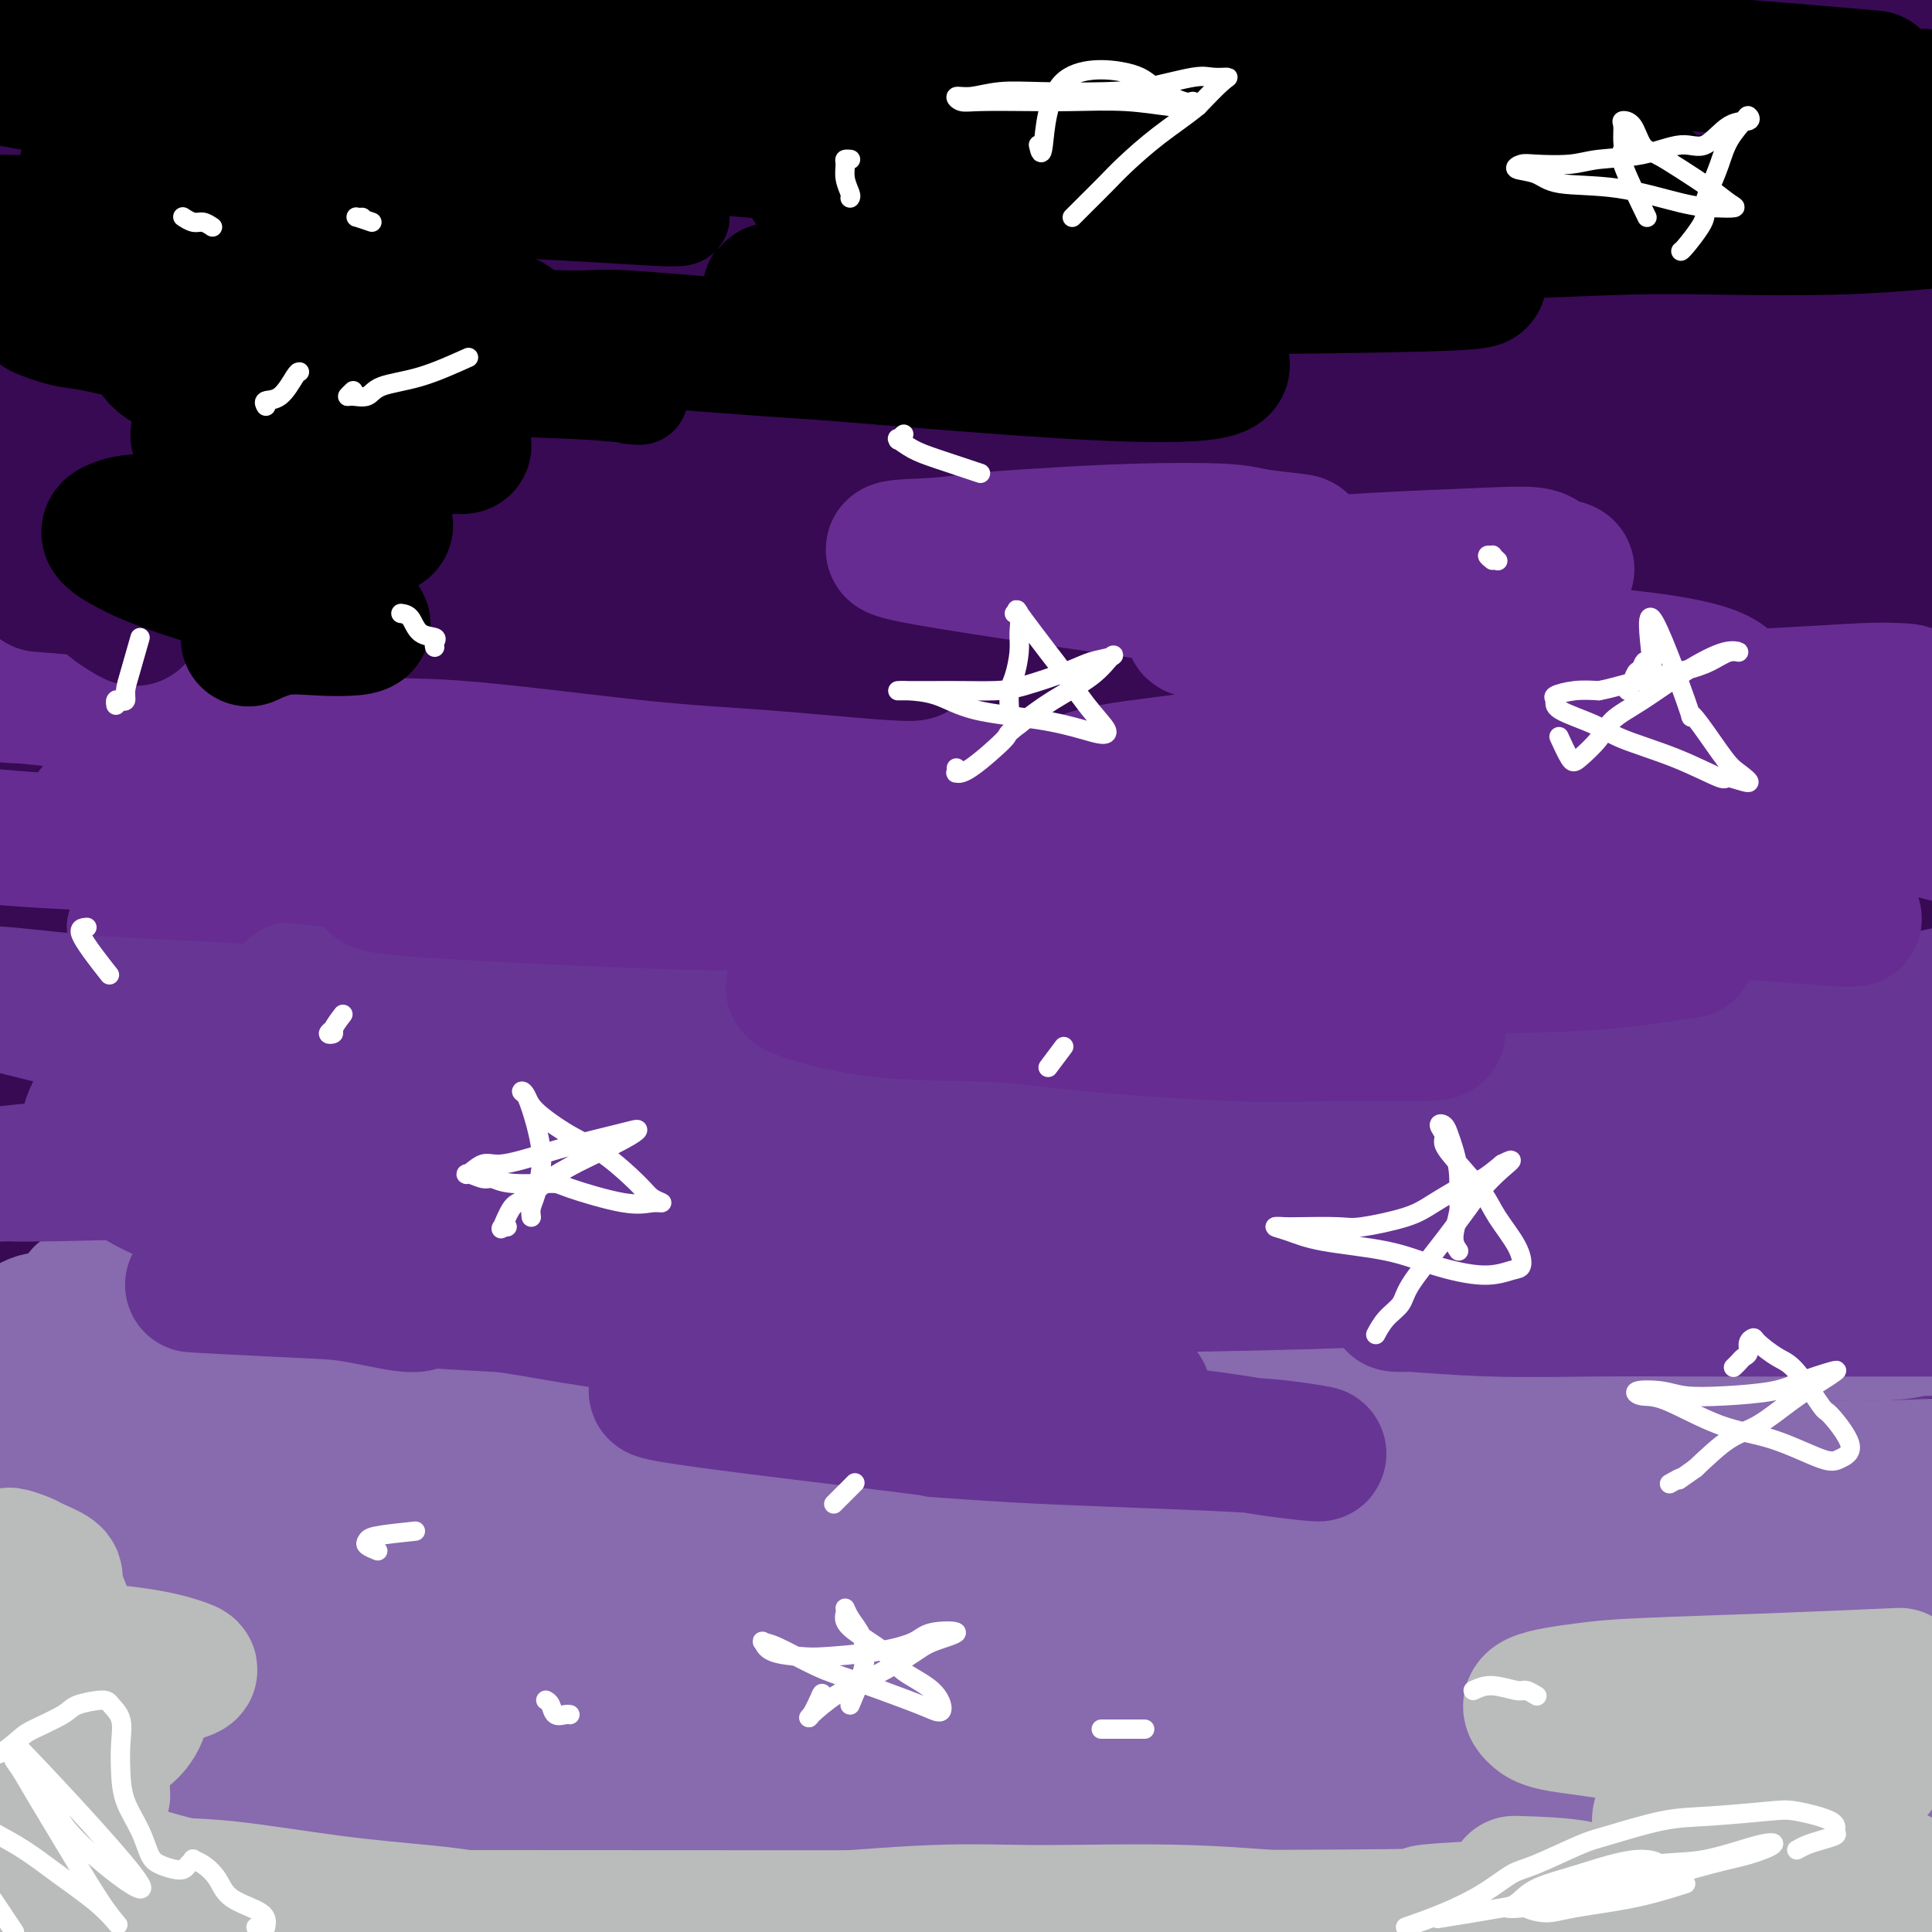 <svg viewBox='0 0 400 400' version='1.1' xmlns='http://www.w3.org/2000/svg' xmlns:xlink='http://www.w3.org/1999/xlink'><rect x="0" y="0" width="400" height="400" fill="#333333" stroke="none"/><g fill='none' stroke='rgb(55,10,83)' stroke-width='28' stroke-linecap='round' stroke-linejoin='round'><path d='M384,34c0.819,0.029 1.638,0.058 0,0c-1.638,-0.058 -5.734,-0.202 -16,-1c-10.266,-0.798 -26.701,-2.248 -43,-3c-16.299,-0.752 -32.463,-0.805 -50,-1c-17.537,-0.195 -36.447,-0.532 -51,-1c-14.553,-0.468 -24.748,-1.068 -39,-1c-14.252,0.068 -32.559,0.802 -46,1c-13.441,0.198 -22.014,-0.142 -34,0c-11.986,0.142 -27.384,0.766 -40,1c-12.616,0.234 -22.451,0.077 -30,0c-7.549,-0.077 -12.813,-0.075 -16,0c-3.187,0.075 -4.299,0.223 -3,0c1.299,-0.223 5.008,-0.817 8,-1c2.992,-0.183 5.265,0.045 18,0c12.735,-0.045 35.931,-0.362 52,-1c16.069,-0.638 25.011,-1.597 44,-2c18.989,-0.403 48.025,-0.252 69,-1c20.975,-0.748 33.890,-2.396 53,-3c19.110,-0.604 44.414,-0.162 66,0c21.586,0.162 39.453,0.046 55,0c15.547,-0.046 28.773,-0.023 42,0'/><path d='M349,13c7.192,0.146 14.384,0.292 0,0c-14.384,-0.292 -50.345,-1.021 -85,-2c-34.655,-0.979 -68.004,-2.207 -93,-3c-24.996,-0.793 -41.638,-1.151 -62,-1c-20.362,0.151 -44.444,0.810 -63,1c-18.556,0.190 -31.588,-0.089 -41,0c-9.412,0.089 -15.206,0.544 -21,1'/><path d='M43,10c-10.623,-0.103 -21.245,-0.205 0,0c21.245,0.205 74.359,0.718 101,1c26.641,0.282 26.811,0.333 49,1c22.189,0.667 66.397,1.949 104,4c37.603,2.051 68.601,4.872 91,7c22.399,2.128 36.200,3.564 50,5'/><path d='M394,34c8.473,0.021 16.947,0.043 0,0c-16.947,-0.043 -59.314,-0.149 -94,-1c-34.686,-0.851 -61.689,-2.446 -98,-3c-36.311,-0.554 -81.929,-0.066 -104,0c-22.071,0.066 -20.596,-0.290 -31,0c-10.404,0.290 -32.687,1.226 -47,2c-14.313,0.774 -20.657,1.387 -27,2'/><path d='M3,38c-4.623,-0.050 -9.246,-0.101 0,0c9.246,0.101 32.362,0.353 52,1c19.638,0.647 35.800,1.689 63,3c27.200,1.311 65.438,2.891 103,4c37.562,1.109 74.446,1.745 107,3c32.554,1.255 60.777,3.127 89,5'/><path d='M371,46c6.410,0.260 12.821,0.521 0,0c-12.821,-0.521 -44.873,-1.823 -79,-3c-34.127,-1.177 -70.330,-2.230 -103,-3c-32.670,-0.770 -61.809,-1.258 -88,-1c-26.191,0.258 -49.436,1.262 -62,2c-12.564,0.738 -14.447,1.211 -21,2c-6.553,0.789 -17.777,1.895 -29,3'/><path d='M20,54c-5.424,-0.557 -10.849,-1.114 0,0c10.849,1.114 37.971,3.898 67,6c29.029,2.102 59.967,3.522 96,5c36.033,1.478 77.163,3.013 108,4c30.837,0.987 51.382,1.425 76,2c24.618,0.575 53.309,1.288 82,2'/><path d='M389,64c7.132,0.141 14.263,0.283 0,0c-14.263,-0.283 -49.921,-0.990 -81,-1c-31.079,-0.010 -57.578,0.678 -91,1c-33.422,0.322 -73.768,0.279 -106,1c-32.232,0.721 -56.352,2.206 -75,3c-18.648,0.794 -31.824,0.897 -45,1'/><path d='M18,70c-1.735,0.100 -3.470,0.200 0,0c3.470,-0.200 12.145,-0.700 36,-1c23.855,-0.300 62.889,-0.400 102,0c39.111,0.400 78.299,1.300 120,3c41.701,1.700 85.915,4.200 117,6c31.085,1.800 49.043,2.900 67,4'/><path d='M368,86c3.446,-0.116 6.892,-0.232 0,0c-6.892,0.232 -24.123,0.814 -56,1c-31.877,0.186 -78.400,-0.022 -117,0c-38.600,0.022 -69.277,0.275 -96,1c-26.723,0.725 -49.492,1.921 -66,3c-16.508,1.079 -26.754,2.039 -37,3'/><path d='M20,103c-3.090,-0.053 -6.180,-0.106 0,0c6.180,0.106 21.632,0.371 32,1c10.368,0.629 15.654,1.622 42,3c26.346,1.378 73.753,3.143 108,4c34.247,0.857 55.336,0.808 87,1c31.664,0.192 73.904,0.626 106,1c32.096,0.374 54.048,0.687 76,1'/><path d='M340,105c8.026,-0.096 16.053,-0.192 0,0c-16.053,0.192 -56.185,0.673 -87,1c-30.815,0.327 -52.312,0.499 -82,1c-29.688,0.501 -67.566,1.330 -91,2c-23.434,0.670 -32.425,1.180 -44,2c-11.575,0.820 -25.736,1.948 -33,3c-7.264,1.052 -7.632,2.026 -8,3'/><path d='M7,118c-4.171,-0.221 -8.342,-0.442 0,0c8.342,0.442 29.197,1.547 46,2c16.803,0.453 29.556,0.256 58,0c28.444,-0.256 72.581,-0.569 106,-1c33.419,-0.431 56.120,-0.980 86,-2c29.880,-1.020 66.940,-2.510 104,-4'/><path d='M335,113c8.496,-0.428 16.991,-0.856 0,0c-16.991,0.856 -59.470,2.997 -92,4c-32.530,1.003 -55.111,0.867 -85,2c-29.889,1.133 -67.085,3.536 -94,5c-26.915,1.464 -43.547,1.990 -57,3c-13.453,1.010 -23.726,2.505 -34,4'/><path d='M32,135c-8.223,-0.407 -16.447,-0.813 0,0c16.447,0.813 57.563,2.847 90,4c32.437,1.153 56.195,1.426 82,2c25.805,0.574 53.659,1.450 88,2c34.341,0.550 75.171,0.775 116,1'/><path d='M393,148c17.550,-0.238 35.100,-0.475 0,0c-35.100,0.475 -122.852,1.663 -184,3c-61.148,1.337 -95.694,2.821 -123,4c-27.306,1.179 -47.373,2.051 -63,3c-15.627,0.949 -26.813,1.974 -38,3'/><path d='M31,174c-14.962,-0.665 -29.925,-1.331 0,0c29.925,1.331 104.737,4.658 135,6c30.263,1.342 15.978,0.700 27,1c11.022,0.300 47.352,1.542 85,2c37.648,0.458 76.614,0.131 116,1c39.386,0.869 79.193,2.935 119,5'/><path d='M364,186c28.501,0.408 57.003,0.817 0,0c-57.003,-0.817 -199.509,-2.859 -266,-3c-66.491,-0.141 -56.966,1.618 -59,5c-2.034,3.382 -15.627,8.385 -18,12c-2.373,3.615 6.474,5.840 38,9c31.526,3.160 85.729,7.254 113,9c27.271,1.746 27.608,1.145 41,1c13.392,-0.145 39.837,0.167 60,0c20.163,-0.167 34.044,-0.814 51,-1c16.956,-0.186 36.987,0.090 50,0c13.013,-0.090 19.006,-0.545 25,-1'/><path d='M389,48c-0.204,-1.062 -0.408,-2.125 0,-4c0.408,-1.875 1.428,-4.563 2,-7c0.572,-2.437 0.696,-4.624 1,-8c0.304,-3.376 0.789,-7.941 1,-11c0.211,-3.059 0.148,-4.613 0,-6c-0.148,-1.387 -0.380,-2.609 0,-3c0.380,-0.391 1.371,0.049 2,1c0.629,0.951 0.894,2.415 2,5c1.106,2.585 3.053,6.293 5,10'/><path d='M390,24c2.131,1.506 4.262,3.012 0,0c-4.262,-3.012 -14.917,-10.542 -22,-15c-7.083,-4.458 -10.595,-5.845 -15,-8c-4.405,-2.155 -9.702,-5.077 -15,-8'/><path d='M374,4c-0.378,-0.089 -0.756,-0.178 0,0c0.756,0.178 2.644,0.622 8,2c5.356,1.378 14.178,3.689 23,6'/><path d='M371,13c2.268,-0.453 4.535,-0.905 0,0c-4.535,0.905 -15.874,3.169 -22,9c-6.126,5.831 -7.039,15.231 -9,21c-1.961,5.769 -4.969,7.907 1,19c5.969,11.093 20.915,31.140 31,42c10.085,10.860 15.310,12.531 20,14c4.690,1.469 8.845,2.734 13,4'/><path d='M398,80c-0.083,-0.333 -0.167,-0.667 0,0c0.167,0.667 0.583,2.333 1,4'/><path d='M389,79c0.880,1.342 1.760,2.685 0,0c-1.760,-2.685 -6.162,-9.397 -9,-14c-2.838,-4.603 -4.114,-7.098 -5,-4c-0.886,3.098 -1.382,11.789 1,24c2.382,12.211 7.641,27.941 12,50c4.359,22.059 7.817,50.445 10,75c2.183,24.555 3.092,45.277 4,66'/><path d='M390,96c0.630,1.335 1.261,2.670 0,0c-1.261,-2.670 -4.413,-9.345 -6,-11c-1.587,-1.655 -1.609,1.712 -2,-1c-0.391,-2.712 -1.150,-11.502 2,16c3.150,27.502 10.210,91.295 13,120c2.790,28.705 1.310,22.323 0,37c-1.310,14.677 -2.451,50.413 -3,69c-0.549,18.587 -0.508,20.023 0,26c0.508,5.977 1.483,16.494 2,23c0.517,6.506 0.576,9.002 1,11c0.424,1.998 1.212,3.499 2,5'/><path d='M391,139c0.532,0.589 1.064,1.179 0,0c-1.064,-1.179 -3.725,-4.126 -6,-4c-2.275,0.126 -4.165,3.324 -5,9c-0.835,5.676 -0.616,13.831 1,25c1.616,11.169 4.627,25.353 8,59c3.373,33.647 7.106,86.756 9,113c1.894,26.244 1.947,25.622 2,25'/><path d='M381,167c0.936,2.454 1.872,4.908 0,0c-1.872,-4.908 -6.552,-17.179 -10,-25c-3.448,-7.821 -5.663,-11.193 -8,-16c-2.337,-4.807 -4.796,-11.050 -6,-14c-1.204,-2.950 -1.154,-2.606 -1,-1c0.154,1.606 0.411,4.473 1,6c0.589,1.527 1.511,1.712 5,16c3.489,14.288 9.545,42.679 13,63c3.455,20.321 4.310,32.572 5,52c0.690,19.428 1.215,46.033 0,67c-1.215,20.967 -4.169,36.296 -6,46c-1.831,9.704 -2.540,13.784 -3,18c-0.460,4.216 -0.670,8.568 -1,11c-0.330,2.432 -0.778,2.943 0,2c0.778,-0.943 2.782,-3.342 5,-15c2.218,-11.658 4.650,-32.576 6,-51c1.350,-18.424 1.618,-34.354 -4,-62c-5.618,-27.646 -17.123,-67.008 -29,-97c-11.877,-29.992 -24.125,-50.614 -31,-63c-6.875,-12.386 -8.375,-16.535 -10,-21c-1.625,-4.465 -3.373,-9.247 -2,-10c1.373,-0.753 5.869,2.522 9,4c3.131,1.478 4.898,1.157 13,18c8.102,16.843 22.539,50.849 31,75c8.461,24.151 10.947,38.447 12,63c1.053,24.553 0.674,59.365 -1,82c-1.674,22.635 -4.643,33.094 -7,44c-2.357,10.906 -4.102,22.259 -5,29c-0.898,6.741 -0.949,8.871 -1,11'/><path d='M363,396c-0.770,1.118 -1.540,2.236 0,0c1.540,-2.236 5.390,-7.825 10,-24c4.610,-16.175 9.981,-42.936 12,-65c2.019,-22.064 0.685,-39.430 -6,-64c-6.685,-24.570 -18.722,-56.343 -28,-77c-9.278,-20.657 -15.797,-30.197 -23,-40c-7.203,-9.803 -15.092,-19.869 -20,-26c-4.908,-6.131 -6.837,-8.328 -8,-9c-1.163,-0.672 -1.559,0.181 -1,4c0.559,3.819 2.073,10.604 4,20c1.927,9.396 4.267,21.404 8,41c3.733,19.596 8.859,46.781 11,80c2.141,33.219 1.295,72.471 1,92c-0.295,19.529 -0.041,19.335 -1,27c-0.959,7.665 -3.131,23.190 -4,33c-0.869,9.810 -0.434,13.905 0,18'/><path d='M332,392c-2.341,4.027 -4.682,8.053 0,0c4.682,-8.053 16.387,-28.187 23,-47c6.613,-18.813 8.135,-36.307 8,-56c-0.135,-19.693 -1.925,-41.587 -7,-66c-5.075,-24.413 -13.434,-51.345 -21,-70c-7.566,-18.655 -14.341,-29.033 -18,-35c-3.659,-5.967 -4.204,-7.524 -5,-10c-0.796,-2.476 -1.842,-5.870 -1,-3c0.842,2.870 3.574,12.004 7,21c3.426,8.996 7.547,17.854 12,42c4.453,24.146 9.237,63.581 11,103c1.763,39.419 0.503,78.824 0,97c-0.503,18.176 -0.251,15.124 0,16c0.251,0.876 0.500,5.679 1,10c0.500,4.321 1.250,8.161 2,12'/><path d='M360,393c-1.636,3.848 -3.272,7.696 0,0c3.272,-7.696 11.453,-26.937 16,-42c4.547,-15.063 5.461,-25.948 6,-45c0.539,-19.052 0.704,-46.269 -3,-70c-3.704,-23.731 -11.278,-43.974 -17,-57c-5.722,-13.026 -9.593,-18.834 -13,-24c-3.407,-5.166 -6.350,-9.689 -8,-12c-1.650,-2.311 -2.008,-2.409 -2,1c0.008,3.409 0.381,10.324 1,27c0.619,16.676 1.483,43.112 0,66c-1.483,22.888 -5.314,42.227 -9,64c-3.686,21.773 -7.227,45.980 -9,59c-1.773,13.020 -1.776,14.854 -2,20c-0.224,5.146 -0.668,13.605 0,16c0.668,2.395 2.449,-1.274 6,-8c3.551,-6.726 8.873,-16.508 13,-33c4.127,-16.492 7.058,-39.695 8,-59c0.942,-19.305 -0.104,-34.712 -4,-56c-3.896,-21.288 -10.643,-48.457 -17,-68c-6.357,-19.543 -12.325,-31.461 -16,-39c-3.675,-7.539 -5.059,-10.699 -6,-13c-0.941,-2.301 -1.441,-3.742 -1,-3c0.441,0.742 1.821,3.667 4,13c2.179,9.333 5.156,25.074 7,49c1.844,23.926 2.557,56.037 2,79c-0.557,22.963 -2.382,36.779 -5,54c-2.618,17.221 -6.027,37.846 -8,51c-1.973,13.154 -2.508,18.835 -3,23c-0.492,4.165 -0.940,6.814 -1,9c-0.060,2.186 0.269,3.910 3,1c2.731,-2.910 7.866,-10.455 13,-18'/><path d='M315,378c6.228,-23.514 15.298,-73.301 18,-104c2.702,-30.699 -0.963,-42.312 -7,-62c-6.037,-19.688 -14.447,-47.453 -20,-64c-5.553,-16.547 -8.249,-21.876 -11,-28c-2.751,-6.124 -5.558,-13.045 -7,-16c-1.442,-2.955 -1.520,-1.946 -1,-1c0.520,0.946 1.638,1.828 5,16c3.362,14.172 8.970,41.635 12,64c3.030,22.365 3.484,39.632 3,62c-0.484,22.368 -1.905,49.835 -4,70c-2.095,20.165 -4.865,33.026 -8,46c-3.135,12.974 -6.635,26.061 -8,31c-1.365,4.939 -0.596,1.728 0,0c0.596,-1.728 1.018,-1.975 3,-6c1.982,-4.025 5.522,-11.827 9,-25c3.478,-13.173 6.893,-31.716 9,-47c2.107,-15.284 2.906,-27.308 2,-47c-0.906,-19.692 -3.515,-47.050 -8,-70c-4.485,-22.950 -10.845,-41.491 -15,-53c-4.155,-11.509 -6.105,-15.986 -8,-20c-1.895,-4.014 -3.735,-7.564 -4,-9c-0.265,-1.436 1.046,-0.756 3,4c1.954,4.756 4.553,13.588 7,31c2.447,17.412 4.743,43.403 6,64c1.257,20.597 1.475,35.798 0,57c-1.475,21.202 -4.643,48.405 -7,65c-2.357,16.595 -3.904,22.583 -6,30c-2.096,7.417 -4.742,16.262 -7,22c-2.258,5.738 -4.129,8.369 -6,11'/><path d='M265,399c-2.667,6.167 -2.833,5.083 -3,4'/><path d='M262,399c-0.611,1.729 -1.223,3.459 0,0c1.223,-3.459 4.279,-12.105 8,-20c3.721,-7.895 8.107,-15.039 12,-32c3.893,-16.961 7.294,-43.741 9,-64c1.706,-20.259 1.718,-33.998 -2,-57c-3.718,-23.002 -11.166,-55.267 -15,-70c-3.834,-14.733 -4.054,-11.933 -5,-15c-0.946,-3.067 -2.619,-12.002 -3,-13c-0.381,-0.998 0.528,5.940 2,6c1.472,0.060 3.506,-6.759 4,24c0.494,30.759 -0.551,99.094 -3,144c-2.449,44.906 -6.301,66.382 -8,76c-1.699,9.618 -1.245,7.379 -1,8c0.245,0.621 0.282,4.101 0,6c-0.282,1.899 -0.882,2.216 1,0c1.882,-2.216 6.248,-6.964 10,-13c3.752,-6.036 6.890,-13.359 11,-25c4.110,-11.641 9.190,-27.599 8,-56c-1.190,-28.401 -8.651,-69.243 -13,-90c-4.349,-20.757 -5.586,-21.427 -10,-32c-4.414,-10.573 -12.007,-31.048 -16,-41c-3.993,-9.952 -4.388,-9.382 -5,-10c-0.612,-0.618 -1.442,-2.426 -1,-1c0.442,1.426 2.155,6.086 5,20c2.845,13.914 6.820,37.082 9,56c2.180,18.918 2.564,33.586 0,58c-2.564,24.414 -8.075,58.573 -12,80c-3.925,21.427 -6.264,30.122 -9,39c-2.736,8.878 -5.868,17.939 -9,27'/><path d='M246,364c-0.947,5.832 -1.895,11.664 0,0c1.895,-11.664 6.631,-40.823 8,-61c1.369,-20.177 -0.629,-31.373 -4,-50c-3.371,-18.627 -8.114,-44.687 -12,-62c-3.886,-17.313 -6.915,-25.879 -10,-35c-3.085,-9.121 -6.227,-18.797 -8,-24c-1.773,-5.203 -2.178,-5.934 -2,-6c0.178,-0.066 0.938,0.534 3,9c2.062,8.466 5.427,24.799 8,39c2.573,14.201 4.354,26.270 5,46c0.646,19.730 0.156,47.121 -1,69c-1.156,21.879 -2.980,38.246 -6,57c-3.020,18.754 -7.236,39.895 -9,48c-1.764,8.105 -1.075,3.173 -1,2c0.075,-1.173 -0.462,1.414 -1,4'/><path d='M217,399c-0.269,0.305 -0.538,0.609 0,0c0.538,-0.609 1.882,-2.133 4,-6c2.118,-3.867 5.008,-10.077 9,-22c3.992,-11.923 9.085,-29.558 11,-50c1.915,-20.442 0.653,-43.690 -1,-63c-1.653,-19.310 -3.698,-34.683 -8,-53c-4.302,-18.317 -10.861,-39.578 -16,-54c-5.139,-14.422 -8.859,-22.003 -11,-27c-2.141,-4.997 -2.703,-7.409 -3,-6c-0.297,1.409 -0.330,6.638 1,14c1.330,7.362 4.024,16.859 6,38c1.976,21.141 3.233,53.928 2,84c-1.233,30.072 -4.958,57.428 -7,75c-2.042,17.572 -2.403,25.359 -3,34c-0.597,8.641 -1.430,18.134 -2,24c-0.570,5.866 -0.877,8.105 -1,10c-0.123,1.895 -0.061,3.448 0,5'/><path d='M209,379c-1.410,5.782 -2.820,11.564 0,0c2.820,-11.564 9.870,-40.475 12,-70c2.130,-29.525 -0.660,-59.665 -7,-89c-6.340,-29.335 -16.231,-57.865 -21,-71c-4.769,-13.135 -4.417,-10.873 -6,-14c-1.583,-3.127 -5.102,-11.642 -6,-10c-0.898,1.642 0.825,13.440 3,33c2.175,19.560 4.803,46.884 5,69c0.197,22.116 -2.036,39.026 -4,58c-1.964,18.974 -3.658,40.011 -5,55c-1.342,14.989 -2.332,23.930 -3,30c-0.668,6.070 -1.015,9.270 -1,11c0.015,1.730 0.393,1.990 0,6c-0.393,4.010 -1.555,11.769 3,-2c4.555,-13.769 14.828,-49.068 19,-66c4.172,-16.932 2.244,-15.497 2,-14c-0.244,1.497 1.198,3.058 0,-15c-1.198,-18.058 -5.034,-55.733 -8,-78c-2.966,-22.267 -5.063,-29.125 -8,-39c-2.937,-9.875 -6.716,-22.767 -9,-30c-2.284,-7.233 -3.073,-8.807 -4,-9c-0.927,-0.193 -1.993,0.995 -2,4c-0.007,3.005 1.046,7.825 2,24c0.954,16.175 1.810,43.704 2,65c0.190,21.296 -0.287,36.360 -1,55c-0.713,18.640 -1.664,40.857 -2,54c-0.336,13.143 -0.059,17.214 0,23c0.059,5.786 -0.099,13.289 0,18c0.099,4.711 0.457,6.632 1,7c0.543,0.368 1.272,-0.816 2,-2'/><path d='M173,382c2.034,-2.006 6.121,-6.021 11,-16c4.879,-9.979 10.552,-25.923 14,-39c3.448,-13.077 4.673,-23.286 5,-41c0.327,-17.714 -0.243,-42.934 -2,-61c-1.757,-18.066 -4.701,-28.980 -7,-41c-2.299,-12.020 -3.954,-25.147 -5,-33c-1.046,-7.853 -1.482,-10.432 -1,-11c0.482,-0.568 1.884,0.877 4,5c2.116,4.123 4.947,10.925 7,30c2.053,19.075 3.327,50.423 3,74c-0.327,23.577 -2.257,39.383 -4,57c-1.743,17.617 -3.301,37.045 -5,50c-1.699,12.955 -3.541,19.436 -4,23c-0.459,3.564 0.465,4.211 0,8c-0.465,3.789 -2.321,10.721 -1,-1c1.321,-11.721 5.817,-42.094 7,-58c1.183,-15.906 -0.946,-17.345 -2,-26c-1.054,-8.655 -1.033,-24.524 -4,-44c-2.967,-19.476 -8.922,-42.557 -13,-58c-4.078,-15.443 -6.279,-23.247 -8,-31c-1.721,-7.753 -2.960,-15.456 -3,-19c-0.040,-3.544 1.120,-2.929 2,-2c0.880,0.929 1.480,2.170 4,13c2.520,10.830 6.961,31.247 9,49c2.039,17.753 1.675,32.840 0,53c-1.675,20.160 -4.662,45.391 -8,63c-3.338,17.609 -7.029,27.596 -9,34c-1.971,6.404 -2.223,9.224 -3,12c-0.777,2.776 -2.079,5.507 -3,7c-0.921,1.493 -1.460,1.746 -2,2'/><path d='M155,381c-2.364,8.283 0.228,1.489 3,-5c2.772,-6.489 5.726,-12.673 10,-23c4.274,-10.327 9.868,-24.797 13,-42c3.132,-17.203 3.801,-37.141 4,-53c0.199,-15.859 -0.072,-27.641 -2,-41c-1.928,-13.359 -5.512,-28.295 -8,-37c-2.488,-8.705 -3.881,-11.180 -5,-14c-1.119,-2.820 -1.964,-5.987 -3,-4c-1.036,1.987 -2.263,9.128 -3,17c-0.737,7.872 -0.984,16.476 -2,34c-1.016,17.524 -2.802,43.967 -5,63c-2.198,19.033 -4.807,30.655 -8,45c-3.193,14.345 -6.969,31.412 -10,43c-3.031,11.588 -5.316,17.695 -7,22c-1.684,4.305 -2.768,6.807 -2,8c0.768,1.193 3.389,1.077 4,1c0.611,-0.077 -0.788,-0.115 1,-4c1.788,-3.885 6.762,-11.616 11,-19c4.238,-7.384 7.742,-14.419 11,-28c3.258,-13.581 6.272,-33.708 7,-53c0.728,-19.292 -0.830,-37.750 -3,-55c-2.170,-17.250 -4.951,-33.292 -8,-44c-3.049,-10.708 -6.367,-16.082 -9,-22c-2.633,-5.918 -4.580,-12.381 -6,-15c-1.420,-2.619 -2.312,-1.393 -3,2c-0.688,3.393 -1.172,8.954 0,23c1.172,14.046 3.999,36.576 5,59c1.001,22.424 0.176,44.743 0,60c-0.176,15.257 0.299,23.454 0,33c-0.299,9.546 -1.371,20.442 -2,27c-0.629,6.558 -0.814,8.779 -1,11'/><path d='M137,370c-0.516,21.772 -0.306,10.702 0,7c0.306,-3.702 0.710,-0.036 2,-2c1.290,-1.964 3.468,-9.559 6,-16c2.532,-6.441 5.420,-11.729 7,-23c1.580,-11.271 1.852,-28.527 1,-46c-0.852,-17.473 -2.828,-35.164 -6,-50c-3.172,-14.836 -7.540,-26.817 -11,-37c-3.460,-10.183 -6.013,-18.568 -9,-26c-2.987,-7.432 -6.409,-13.909 -9,-16c-2.591,-2.091 -4.353,0.205 -5,3c-0.647,2.795 -0.180,6.088 0,20c0.180,13.912 0.072,38.442 0,57c-0.072,18.558 -0.108,31.144 0,45c0.108,13.856 0.360,28.981 0,47c-0.360,18.019 -1.331,38.933 -2,47c-0.669,8.067 -1.034,3.289 -1,2c0.034,-1.289 0.469,0.911 2,-2c1.531,-2.911 4.159,-10.932 6,-17c1.841,-6.068 2.894,-10.181 3,-27c0.106,-16.819 -0.736,-46.344 -3,-67c-2.264,-20.656 -5.950,-32.443 -10,-45c-4.050,-12.557 -8.465,-25.885 -13,-38c-4.535,-12.115 -9.192,-23.017 -12,-29c-2.808,-5.983 -3.767,-7.049 -4,-9c-0.233,-1.951 0.261,-4.789 2,9c1.739,13.789 4.723,44.206 6,61c1.277,16.794 0.847,19.965 0,36c-0.847,16.035 -2.113,44.932 -3,66c-0.887,21.068 -1.396,34.305 -2,44c-0.604,9.695 -1.302,15.847 -2,22'/><path d='M80,386c-1.167,30.667 -0.583,23.333 0,16'/><path d='M92,392c-0.837,2.446 -1.675,4.891 0,0c1.675,-4.891 5.862,-17.120 8,-33c2.138,-15.880 2.228,-35.412 2,-51c-0.228,-15.588 -0.774,-27.232 -4,-44c-3.226,-16.768 -9.132,-38.660 -15,-56c-5.868,-17.340 -11.699,-30.129 -16,-39c-4.301,-8.871 -7.071,-13.823 -9,-16c-1.929,-2.177 -3.015,-1.580 -3,0c0.015,1.580 1.133,4.144 2,19c0.867,14.856 1.483,42.006 1,61c-0.483,18.994 -2.064,29.834 -3,56c-0.936,26.166 -1.227,67.659 -2,88c-0.773,20.341 -2.027,19.530 -2,19c0.027,-0.530 1.336,-0.780 2,-3c0.664,-2.220 0.685,-6.409 2,-14c1.315,-7.591 3.925,-18.584 5,-35c1.075,-16.416 0.617,-38.255 0,-54c-0.617,-15.745 -1.392,-25.396 -7,-45c-5.608,-19.604 -16.050,-49.162 -23,-67c-6.950,-17.838 -10.407,-23.955 -14,-31c-3.593,-7.045 -7.321,-15.019 -10,-21c-2.679,-5.981 -4.308,-9.968 -5,-12c-0.692,-2.032 -0.445,-2.110 2,5c2.445,7.110 7.090,21.409 12,37c4.910,15.591 10.087,32.473 13,49c2.913,16.527 3.562,32.699 5,50c1.438,17.301 3.664,35.730 5,49c1.336,13.270 1.783,21.380 2,27c0.217,5.620 0.205,8.748 0,11c-0.205,2.252 -0.602,3.626 -1,5'/><path d='M39,347c1.467,22.210 -0.366,6.735 -1,-1c-0.634,-7.735 -0.070,-7.730 1,-13c1.070,-5.270 2.646,-15.813 3,-27c0.354,-11.187 -0.513,-23.016 -2,-35c-1.487,-11.984 -3.593,-24.121 -7,-40c-3.407,-15.879 -8.114,-35.500 -13,-51c-4.886,-15.500 -9.952,-26.879 -13,-35c-3.048,-8.121 -4.077,-12.984 -5,-16c-0.923,-3.016 -1.738,-4.185 0,0c1.738,4.185 6.030,13.723 9,24c2.970,10.277 4.617,21.292 7,39c2.383,17.708 5.501,42.109 7,63c1.499,20.891 1.378,38.271 1,51c-0.378,12.729 -1.015,20.807 -2,29c-0.985,8.193 -2.319,16.500 -3,22c-0.681,5.500 -0.708,8.193 -1,11c-0.292,2.807 -0.847,5.727 -1,7c-0.153,1.273 0.097,0.897 1,-1c0.903,-1.897 2.461,-5.317 4,-10c1.539,-4.683 3.060,-10.629 5,-18c1.940,-7.371 4.300,-16.168 6,-29c1.700,-12.832 2.740,-29.701 2,-45c-0.740,-15.299 -3.259,-29.030 -5,-38c-1.741,-8.970 -2.704,-13.179 -3,-17c-0.296,-3.821 0.076,-7.254 0,-8c-0.076,-0.746 -0.599,1.195 0,10c0.599,8.805 2.321,24.475 4,37c1.679,12.525 3.316,21.903 5,34c1.684,12.097 3.415,26.911 5,37c1.585,10.089 3.024,15.454 4,19c0.976,3.546 1.488,5.273 2,7'/><path d='M49,353c2.769,15.554 1.692,5.938 2,0c0.308,-5.938 2.002,-8.197 3,-15c0.998,-6.803 1.299,-18.151 2,-29c0.701,-10.849 1.800,-21.199 2,-31c0.200,-9.801 -0.501,-19.052 -1,-30c-0.499,-10.948 -0.795,-23.593 -1,-31c-0.205,-7.407 -0.317,-9.577 0,-12c0.317,-2.423 1.063,-5.100 1,0c-0.063,5.100 -0.935,17.978 -2,29c-1.065,11.022 -2.325,20.189 -4,33c-1.675,12.811 -3.766,29.267 -5,39c-1.234,9.733 -1.610,12.742 -2,17c-0.390,4.258 -0.793,9.766 -2,13c-1.207,3.234 -3.219,4.194 -4,2c-0.781,-2.194 -0.333,-7.544 0,-6c0.333,1.544 0.549,9.981 -2,-12c-2.549,-21.981 -7.864,-74.378 -12,-101c-4.136,-26.622 -7.093,-27.467 -9,-31c-1.907,-3.533 -2.765,-9.753 -4,-13c-1.235,-3.247 -2.846,-3.520 -4,-1c-1.154,2.520 -1.849,7.832 -3,20c-1.151,12.168 -2.757,31.191 -4,46c-1.243,14.809 -2.121,25.405 -3,36'/><path d='M-2,341c-0.390,0.499 -0.779,0.997 0,0c0.779,-0.997 2.727,-3.491 4,-6c1.273,-2.509 1.869,-5.034 4,-12c2.131,-6.966 5.795,-18.372 8,-28c2.205,-9.628 2.950,-17.479 3,-30c0.050,-12.521 -0.593,-29.712 -2,-44c-1.407,-14.288 -3.576,-25.671 -5,-33c-1.424,-7.329 -2.103,-10.603 -2,-14c0.103,-3.397 0.987,-6.918 3,-4c2.013,2.918 5.157,12.274 7,24c1.843,11.726 2.387,25.822 3,41c0.613,15.178 1.294,31.439 1,55c-0.294,23.561 -1.563,54.423 -2,69c-0.437,14.577 -0.043,12.871 0,14c0.043,1.129 -0.266,5.093 1,6c1.266,0.907 4.107,-1.245 7,-4c2.893,-2.755 5.840,-6.114 9,-10c3.160,-3.886 6.534,-8.299 11,-19c4.466,-10.701 10.023,-27.690 13,-40c2.977,-12.310 3.375,-19.942 4,-31c0.625,-11.058 1.476,-25.543 2,-34c0.524,-8.457 0.719,-10.886 1,-14c0.281,-3.114 0.647,-6.913 1,-8c0.353,-1.087 0.693,0.537 0,8c-0.693,7.463 -2.419,20.763 -5,32c-2.581,11.237 -6.018,20.409 -9,31c-2.982,10.591 -5.511,22.602 -7,30c-1.489,7.398 -1.939,10.184 -3,14c-1.061,3.816 -2.732,8.662 -4,11c-1.268,2.338 -2.134,2.169 -3,2'/><path d='M38,347c-1.187,1.854 -0.655,-0.011 0,-3c0.655,-2.989 1.431,-7.100 3,-14c1.569,-6.900 3.930,-16.587 6,-25c2.070,-8.413 3.848,-15.551 5,-25c1.152,-9.449 1.678,-21.207 2,-30c0.322,-8.793 0.441,-14.620 0,-17c-0.441,-2.380 -1.442,-1.311 -3,0c-1.558,1.311 -3.672,2.865 -8,13c-4.328,10.135 -10.872,28.851 -16,43c-5.128,14.149 -8.842,23.733 -13,35c-4.158,11.267 -8.759,24.219 -13,37c-4.241,12.781 -8.120,25.390 -12,38'/><path d='M7,393c-0.725,0.569 -1.450,1.137 0,0c1.450,-1.137 5.075,-3.981 10,-7c4.925,-3.019 11.149,-6.214 16,-8c4.851,-1.786 8.328,-2.163 13,-1c4.672,1.163 10.540,3.865 15,6c4.460,2.135 7.512,3.702 11,6c3.488,2.298 7.413,5.327 10,7c2.587,1.673 3.836,1.990 4,2c0.164,0.010 -0.757,-0.287 -4,-1c-3.243,-0.713 -8.809,-1.843 -17,-3c-8.191,-1.157 -19.008,-2.339 -27,-3c-7.992,-0.661 -13.161,-0.799 -20,-1c-6.839,-0.201 -15.349,-0.466 -18,1c-2.651,1.466 0.555,4.664 2,6c1.445,1.336 1.127,0.810 3,1c1.873,0.190 5.936,1.095 10,2'/><path d='M167,396c-2.621,0.264 -5.241,0.528 0,0c5.241,-0.528 18.344,-1.849 27,-3c8.656,-1.151 12.865,-2.130 17,-3c4.135,-0.870 8.197,-1.629 5,-2c-3.197,-0.371 -13.653,-0.354 -22,0c-8.347,0.354 -14.584,1.047 -28,1c-13.416,-0.047 -34.010,-0.832 -48,-1c-13.990,-0.168 -21.377,0.281 -32,0c-10.623,-0.281 -24.484,-1.292 -33,-2c-8.516,-0.708 -11.687,-1.111 -14,-1c-2.313,0.111 -3.767,0.737 -2,1c1.767,0.263 6.755,0.162 9,0c2.245,-0.162 1.746,-0.386 26,0c24.254,0.386 73.263,1.383 92,2c18.737,0.617 7.204,0.856 1,2c-6.204,1.144 -7.079,3.195 -14,4c-6.921,0.805 -19.889,0.366 -30,0c-10.111,-0.366 -17.367,-0.657 -28,-2c-10.633,-1.343 -24.644,-3.737 -34,-6c-9.356,-2.263 -14.057,-4.394 -20,-7c-5.943,-2.606 -13.129,-5.688 -18,-10c-4.871,-4.312 -7.428,-9.856 -9,-14c-1.572,-4.144 -2.161,-6.890 -2,-12c0.161,-5.110 1.071,-12.584 2,-21c0.929,-8.416 1.877,-17.773 3,-25c1.123,-7.227 2.420,-12.323 3,-18c0.580,-5.677 0.444,-11.934 0,-16c-0.444,-4.066 -1.197,-5.941 -2,-7c-0.803,-1.059 -1.658,-1.303 -3,1c-1.342,2.303 -3.171,7.151 -5,12'/><path d='M8,269c-1.896,4.326 -2.635,8.642 -3,15c-0.365,6.358 -0.357,14.758 0,22c0.357,7.242 1.063,13.325 2,18c0.937,4.675 2.106,7.942 3,11c0.894,3.058 1.515,5.906 2,7c0.485,1.094 0.835,0.435 1,-2c0.165,-2.435 0.145,-6.646 0,-10c-0.145,-3.354 -0.415,-5.849 0,-12c0.415,-6.151 1.516,-15.956 2,-22c0.484,-6.044 0.352,-8.328 1,-14c0.648,-5.672 2.078,-14.733 -1,-7c-3.078,7.733 -10.662,32.259 -13,46c-2.338,13.741 0.570,16.698 2,20c1.430,3.302 1.380,6.948 4,11c2.620,4.052 7.908,8.509 12,11c4.092,2.491 6.986,3.017 12,4c5.014,0.983 12.147,2.424 15,3c2.853,0.576 1.427,0.288 0,0'/></g>
<g fill='none' stroke='rgb(0,0,0)' stroke-width='20' stroke-linecap='round' stroke-linejoin='round'><path d='M398,16c-0.069,0.009 -0.138,0.017 0,0c0.138,-0.017 0.483,-0.060 0,0c-0.483,0.060 -1.793,0.224 -3,0c-1.207,-0.224 -2.311,-0.834 -5,-1c-2.689,-0.166 -6.963,0.113 -10,0c-3.037,-0.113 -4.838,-0.620 -8,-1c-3.162,-0.380 -7.685,-0.635 -11,-1c-3.315,-0.365 -5.420,-0.842 -8,-1c-2.580,-0.158 -5.633,0.001 -8,0c-2.367,-0.001 -4.046,-0.164 -4,0c0.046,0.164 1.819,0.655 3,1c1.181,0.345 1.771,0.546 4,1c2.229,0.454 6.098,1.162 10,2c3.902,0.838 7.837,1.807 9,2c1.163,0.193 -0.447,-0.390 3,0c3.447,0.390 11.950,1.752 17,3c5.050,1.248 6.648,2.383 8,3c1.352,0.617 2.457,0.716 3,1c0.543,0.284 0.522,0.752 -1,1c-1.522,0.248 -4.546,0.275 -7,0c-2.454,-0.275 -4.338,-0.854 -7,-1c-2.662,-0.146 -6.102,0.140 -9,0c-2.898,-0.140 -5.253,-0.707 -7,-1c-1.747,-0.293 -2.887,-0.312 -3,0c-0.113,0.312 0.801,0.954 2,1c1.199,0.046 2.682,-0.503 5,0c2.318,0.503 5.470,2.059 9,3c3.530,0.941 7.437,1.269 11,2c3.563,0.731 6.781,1.866 10,3'/><path d='M391,36c1.135,-0.006 2.269,-0.012 0,0c-2.269,0.012 -7.943,0.041 -12,0c-4.057,-0.041 -6.498,-0.152 -10,0c-3.502,0.152 -8.064,0.569 -11,1c-2.936,0.431 -4.244,0.877 -5,1c-0.756,0.123 -0.959,-0.078 0,0c0.959,0.078 3.082,0.433 5,1c1.918,0.567 3.632,1.345 6,2c2.368,0.655 5.391,1.187 12,2c6.609,0.813 16.805,1.906 27,3'/><path d='M397,50c1.306,-0.111 2.613,-0.223 0,0c-2.613,0.223 -9.144,0.780 -17,1c-7.856,0.220 -17.037,0.104 -24,0c-6.963,-0.104 -11.710,-0.196 -19,0c-7.290,0.196 -17.124,0.679 -27,1c-9.876,0.321 -19.796,0.478 -27,1c-7.204,0.522 -11.694,1.408 -17,2c-5.306,0.592 -11.429,0.890 -15,1c-3.571,0.110 -4.592,0.031 -5,0c-0.408,-0.031 -0.204,-0.016 0,0'/><path d='M258,4c-4.018,-0.387 -8.036,-0.774 -11,-1c-2.964,-0.226 -4.875,-0.292 -11,-1c-6.125,-0.708 -16.464,-2.060 -25,-3c-8.536,-0.940 -15.268,-1.470 -22,-2'/><path d='M162,-1c-0.671,-0.024 -1.341,-0.049 0,0c1.341,0.049 4.695,0.170 9,1c4.305,0.830 9.563,2.369 14,3c4.437,0.631 8.055,0.356 13,1c4.945,0.644 11.217,2.208 15,3c3.783,0.792 5.077,0.811 7,1c1.923,0.189 4.475,0.548 4,1c-0.475,0.452 -3.979,0.997 -6,1c-2.021,0.003 -2.560,-0.537 -9,-1c-6.440,-0.463 -18.781,-0.851 -25,-1c-6.219,-0.149 -6.316,-0.061 -9,0c-2.684,0.061 -7.955,0.094 -13,0c-5.045,-0.094 -9.863,-0.315 -10,0c-0.137,0.315 4.409,1.165 8,2c3.591,0.835 6.229,1.656 10,2c3.771,0.344 8.675,0.212 13,1c4.325,0.788 8.069,2.494 10,3c1.931,0.506 2.048,-0.190 2,0c-0.048,0.190 -0.262,1.266 -2,2c-1.738,0.734 -4.999,1.125 -9,1c-4.001,-0.125 -8.740,-0.766 -13,-1c-4.260,-0.234 -8.040,-0.060 -13,0c-4.960,0.060 -11.102,0.005 -19,0c-7.898,-0.005 -17.554,0.040 -21,0c-3.446,-0.040 -0.683,-0.165 -1,0c-0.317,0.165 -3.714,0.622 -4,1c-0.286,0.378 2.538,0.679 5,1c2.462,0.321 4.560,0.663 8,1c3.440,0.337 8.220,0.668 13,1'/><path d='M139,22c5.649,0.820 6.770,1.368 10,2c3.230,0.632 8.569,1.346 12,2c3.431,0.654 4.953,1.247 6,2c1.047,0.753 1.620,1.666 0,2c-1.620,0.334 -5.432,0.090 -11,0c-5.568,-0.090 -12.893,-0.024 -19,0c-6.107,0.024 -10.998,0.006 -18,0c-7.002,-0.006 -16.116,-0.002 -25,0c-8.884,0.002 -17.538,0.000 -21,0c-3.462,-0.000 -1.731,-0.000 0,0'/><path d='M135,43c1.373,0.315 2.746,0.630 4,1c1.254,0.370 2.390,0.793 2,1c-0.390,0.207 -2.306,0.196 -6,0c-3.694,-0.196 -9.165,-0.578 -17,-1c-7.835,-0.422 -18.032,-0.883 -24,-1c-5.968,-0.117 -7.705,0.109 -23,0c-15.295,-0.109 -44.147,-0.555 -73,-1'/><path d='M14,34c0.947,-0.191 1.895,-0.383 5,-1c3.105,-0.617 8.368,-1.660 10,-3c1.632,-1.340 -0.368,-2.976 -2,-4c-1.632,-1.024 -2.895,-1.435 -11,-3c-8.105,-1.565 -23.053,-4.282 -38,-7'/><path d='M23,12c-1.945,-0.085 -3.890,-0.169 0,0c3.890,0.169 13.615,0.592 22,1c8.385,0.408 15.430,0.802 20,1c4.570,0.198 6.667,0.201 8,0c1.333,-0.201 1.903,-0.607 0,-1c-1.903,-0.393 -6.280,-0.773 -10,-1c-3.720,-0.227 -6.782,-0.302 -12,-1c-5.218,-0.698 -12.590,-2.019 -18,-3c-5.410,-0.981 -8.857,-1.623 -12,-2c-3.143,-0.377 -5.980,-0.490 -11,-1c-5.020,-0.510 -12.222,-1.419 -2,-1c10.222,0.419 37.867,2.165 48,3c10.133,0.835 2.754,0.760 5,1c2.246,0.240 14.119,0.796 20,1c5.881,0.204 5.772,0.055 4,0c-1.772,-0.055 -5.208,-0.015 -7,0c-1.792,0.015 -1.941,0.004 -2,0c-0.059,-0.004 -0.030,-0.002 0,0'/><path d='M33,38c0.623,1.009 1.246,2.018 2,3c0.754,0.982 1.641,1.938 2,3c0.359,1.062 0.192,2.231 1,3c0.808,0.769 2.592,1.138 4,2c1.408,0.862 2.439,2.218 4,3c1.561,0.782 3.650,0.990 5,1c1.350,0.010 1.961,-0.179 1,0c-0.961,0.179 -3.494,0.725 -6,1c-2.506,0.275 -4.986,0.277 -13,0c-8.014,-0.277 -21.561,-0.834 -27,-1c-5.439,-0.166 -2.768,0.060 -2,0c0.768,-0.060 -0.365,-0.406 -2,0c-1.635,0.406 -3.770,1.565 -4,2c-0.230,0.435 1.445,0.148 4,1c2.555,0.852 5.991,2.845 10,4c4.009,1.155 8.591,1.472 12,2c3.409,0.528 5.646,1.265 8,2c2.354,0.735 4.826,1.467 6,2c1.174,0.533 1.050,0.867 1,1c-0.050,0.133 -0.025,0.067 0,0'/><path d='M6,67c-0.139,0.211 -0.277,0.421 1,1c1.277,0.579 3.970,1.525 6,2c2.030,0.475 3.397,0.479 6,1c2.603,0.521 6.443,1.558 10,2c3.557,0.442 6.830,0.289 12,1c5.170,0.711 12.236,2.285 20,3c7.764,0.715 16.227,0.570 23,1c6.773,0.430 11.856,1.436 18,2c6.144,0.564 13.348,0.687 19,1c5.652,0.313 9.753,0.815 11,1c1.247,0.185 -0.358,0.053 -1,0c-0.642,-0.053 -0.321,-0.026 0,0'/></g>
<g fill='none' stroke='rgb(103,44,145)' stroke-width='20' stroke-linecap='round' stroke-linejoin='round'><path d='M398,119c0.877,-0.006 1.755,-0.012 0,0c-1.755,0.012 -6.142,0.041 -9,0c-2.858,-0.041 -4.188,-0.150 -7,0c-2.812,0.150 -7.105,0.561 -10,1c-2.895,0.439 -4.391,0.905 -6,1c-1.609,0.095 -3.331,-0.183 -5,0c-1.669,0.183 -3.287,0.826 -3,1c0.287,0.174 2.477,-0.122 4,0c1.523,0.122 2.377,0.662 5,1c2.623,0.338 7.014,0.476 11,1c3.986,0.524 7.567,1.436 11,2c3.433,0.564 6.716,0.782 10,1'/><path d='M390,129c1.202,0.086 2.404,0.173 0,0c-2.404,-0.173 -8.415,-0.604 -14,-1c-5.585,-0.396 -10.745,-0.756 -14,-1c-3.255,-0.244 -4.603,-0.373 -5,0c-0.397,0.373 0.159,1.249 1,2c0.841,0.751 1.968,1.376 5,2c3.032,0.624 7.970,1.245 12,2c4.030,0.755 7.151,1.644 11,2c3.849,0.356 8.424,0.178 13,0'/><path d='M393,136c1.056,-0.005 2.111,-0.009 0,0c-2.111,0.009 -7.389,0.033 -14,0c-6.611,-0.033 -14.554,-0.122 -20,0c-5.446,0.122 -8.396,0.455 -11,1c-2.604,0.545 -4.864,1.304 -5,2c-0.136,0.696 1.850,1.331 4,2c2.150,0.669 4.463,1.372 7,2c2.537,0.628 5.296,1.179 14,2c8.704,0.821 23.352,1.910 38,3'/><path d='M397,149c1.573,-0.091 3.147,-0.181 0,0c-3.147,0.181 -11.014,0.634 -18,1c-6.986,0.366 -13.091,0.646 -23,1c-9.909,0.354 -23.621,0.781 -33,1c-9.379,0.219 -14.426,0.230 -24,1c-9.574,0.770 -23.675,2.301 -33,3c-9.325,0.699 -13.872,0.567 -21,1c-7.128,0.433 -16.835,1.430 -25,2c-8.165,0.570 -14.789,0.712 -20,1c-5.211,0.288 -9.010,0.721 -13,1c-3.990,0.279 -8.171,0.404 -14,1c-5.829,0.596 -13.305,1.662 -16,2c-2.695,0.338 -0.610,-0.053 1,0c1.610,0.053 2.743,0.550 4,1c1.257,0.450 2.637,0.852 6,1c3.363,0.148 8.708,0.044 13,0c4.292,-0.044 7.533,-0.026 12,0c4.467,0.026 10.162,0.060 17,0c6.838,-0.060 14.818,-0.213 21,0c6.182,0.213 10.566,0.791 19,1c8.434,0.209 20.918,0.049 30,0c9.082,-0.049 14.762,0.014 24,0c9.238,-0.014 22.035,-0.104 31,0c8.965,0.104 14.097,0.403 21,1c6.903,0.597 15.576,1.491 21,2c5.424,0.509 7.600,0.634 9,1c1.400,0.366 2.025,0.974 1,1c-1.025,0.026 -3.699,-0.532 -7,-1c-3.301,-0.468 -7.229,-0.848 -13,-1c-5.771,-0.152 -13.386,-0.076 -21,0'/><path d='M346,170c-8.908,-0.384 -11.179,-0.844 -15,-1c-3.821,-0.156 -9.194,-0.008 -12,0c-2.806,0.008 -3.047,-0.124 -2,0c1.047,0.124 3.380,0.506 6,1c2.620,0.494 5.526,1.102 10,2c4.474,0.898 10.517,2.086 17,3c6.483,0.914 13.406,1.552 17,2c3.594,0.448 3.860,0.704 6,1c2.140,0.296 6.156,0.632 7,1c0.844,0.368 -1.483,0.770 -2,1c-0.517,0.230 0.775,0.289 -9,0c-9.775,-0.289 -30.618,-0.927 -38,-1c-7.382,-0.073 -1.302,0.418 2,1c3.302,0.582 3.828,1.256 7,2c3.172,0.744 8.990,1.558 13,2c4.010,0.442 6.211,0.511 9,1c2.789,0.489 6.166,1.400 8,2c1.834,0.600 2.125,0.891 0,1c-2.125,0.109 -6.665,0.035 -11,0c-4.335,-0.035 -8.466,-0.031 -13,0c-4.534,0.031 -9.471,0.091 -15,0c-5.529,-0.091 -11.651,-0.331 -15,0c-3.349,0.331 -3.924,1.233 -4,2c-0.076,0.767 0.348,1.400 2,2c1.652,0.600 4.531,1.166 7,2c2.469,0.834 4.528,1.935 6,3c1.472,1.065 2.358,2.094 4,3c1.642,0.906 4.041,1.687 5,2c0.959,0.313 0.480,0.156 0,0'/><path d='M336,202c2.214,1.869 -4.250,0.542 -9,-1c-4.750,-1.542 -7.786,-3.298 -9,-4c-1.214,-0.702 -0.607,-0.351 0,0'/><path d='M24,152c0.206,1.612 0.411,3.224 1,4c0.589,0.776 1.561,0.717 4,1c2.439,0.283 6.346,0.907 12,2c5.654,1.093 13.055,2.654 19,4c5.945,1.346 10.434,2.476 15,3c4.566,0.524 9.208,0.443 12,1c2.792,0.557 3.735,1.753 3,2c-0.735,0.247 -3.148,-0.455 -6,-1c-2.852,-0.545 -6.143,-0.931 -11,-1c-4.857,-0.069 -11.278,0.181 -16,0c-4.722,-0.181 -7.744,-0.793 -11,-1c-3.256,-0.207 -6.747,-0.008 -9,0c-2.253,0.008 -3.269,-0.173 -3,0c0.269,0.173 1.822,0.701 4,1c2.178,0.299 4.982,0.369 9,1c4.018,0.631 9.252,1.823 14,3c4.748,1.177 9.010,2.339 12,3c2.990,0.661 4.706,0.822 6,1c1.294,0.178 2.165,0.372 2,1c-0.165,0.628 -1.365,1.688 -5,2c-3.635,0.312 -9.706,-0.124 -14,0c-4.294,0.124 -6.813,0.809 -11,1c-4.187,0.191 -10.044,-0.111 -14,0c-3.956,0.111 -6.012,0.634 -8,1c-1.988,0.366 -3.908,0.576 -4,1c-0.092,0.424 1.646,1.062 4,2c2.354,0.938 5.326,2.176 9,3c3.674,0.824 8.050,1.236 12,2c3.950,0.764 7.475,1.882 11,3'/><path d='M61,191c7.701,1.794 8.953,1.279 10,1c1.047,-0.279 1.891,-0.324 2,0c0.109,0.324 -0.515,1.016 -4,1c-3.485,-0.016 -9.832,-0.739 -14,-1c-4.168,-0.261 -6.158,-0.060 -10,0c-3.842,0.060 -9.537,-0.023 -13,0c-3.463,0.023 -4.696,0.150 -6,0c-1.304,-0.150 -2.681,-0.577 -2,0c0.681,0.577 3.418,2.158 5,3c1.582,0.842 2.007,0.944 5,2c2.993,1.056 8.553,3.065 13,4c4.447,0.935 7.780,0.794 13,2c5.220,1.206 12.328,3.757 18,5c5.672,1.243 9.907,1.178 15,2c5.093,0.822 11.045,2.530 17,4c5.955,1.470 11.914,2.702 14,3c2.086,0.298 0.301,-0.337 -1,-1c-1.301,-0.663 -2.117,-1.354 -6,-2c-3.883,-0.646 -10.834,-1.247 -17,-2c-6.166,-0.753 -11.547,-1.660 -15,-2c-3.453,-0.340 -4.979,-0.115 -7,0c-2.021,0.115 -4.537,0.118 -5,0c-0.463,-0.118 1.126,-0.357 3,0c1.874,0.357 4.034,1.309 8,2c3.966,0.691 9.740,1.122 15,2c5.260,0.878 10.008,2.204 15,3c4.992,0.796 10.229,1.060 18,2c7.771,0.940 18.078,2.554 26,4c7.922,1.446 13.461,2.723 19,4'/><path d='M177,227c21.002,3.699 21.507,4.445 25,5c3.493,0.555 9.974,0.919 17,2c7.026,1.081 14.596,2.878 20,4c5.404,1.122 8.640,1.567 12,2c3.360,0.433 6.843,0.852 9,1c2.157,0.148 2.989,0.023 3,0c0.011,-0.023 -0.800,0.055 -4,0c-3.200,-0.055 -8.789,-0.245 -14,-1c-5.211,-0.755 -10.044,-2.076 -16,-3c-5.956,-0.924 -13.035,-1.453 -22,-2c-8.965,-0.547 -19.817,-1.113 -32,-2c-12.183,-0.887 -25.698,-2.095 -35,-3c-9.302,-0.905 -14.390,-1.508 -22,-2c-7.610,-0.492 -17.742,-0.873 -24,-1c-6.258,-0.127 -8.641,-0.000 -11,0c-2.359,0.000 -4.694,-0.127 -5,0c-0.306,0.127 1.415,0.508 4,1c2.585,0.492 6.033,1.097 9,2c2.967,0.903 5.455,2.106 11,3c5.545,0.894 14.149,1.481 21,3c6.851,1.519 11.951,3.970 18,5c6.049,1.030 13.048,0.637 8,0c-5.048,-0.637 -22.142,-1.519 -29,-2c-6.858,-0.481 -3.481,-0.561 -6,-1c-2.519,-0.439 -10.934,-1.236 -19,-2c-8.066,-0.764 -15.783,-1.495 -21,-2c-5.217,-0.505 -7.934,-0.785 -10,-1c-2.066,-0.215 -3.479,-0.366 -4,0c-0.521,0.366 -0.149,1.247 2,2c2.149,0.753 6.074,1.376 10,2'/><path d='M72,237c3.033,1.249 4.615,2.370 7,3c2.385,0.630 5.572,0.767 7,1c1.428,0.233 1.098,0.560 0,1c-1.098,0.440 -2.963,0.991 -5,1c-2.037,0.009 -4.248,-0.526 -8,-1c-3.752,-0.474 -9.047,-0.887 -13,-1c-3.953,-0.113 -6.565,0.073 -9,0c-2.435,-0.073 -4.694,-0.404 -5,0c-0.306,0.404 1.341,1.544 2,2c0.659,0.456 0.329,0.228 0,0'/></g>
<g fill='none' stroke='rgb(103,53,148)' stroke-width='20' stroke-linecap='round' stroke-linejoin='round'><path d='M398,311c0.906,0.114 1.812,0.228 0,0c-1.812,-0.228 -6.340,-0.797 -13,-1c-6.660,-0.203 -15.450,-0.040 -22,0c-6.550,0.040 -10.858,-0.045 -15,0c-4.142,0.045 -8.118,0.219 -12,0c-3.882,-0.219 -7.671,-0.831 -10,-1c-2.329,-0.169 -3.199,0.105 -3,0c0.199,-0.105 1.465,-0.589 4,-1c2.535,-0.411 6.338,-0.748 10,-1c3.662,-0.252 7.184,-0.419 12,0c4.816,0.419 10.927,1.422 15,2c4.073,0.578 6.108,0.729 8,1c1.892,0.271 3.641,0.661 4,1c0.359,0.339 -0.673,0.626 -4,1c-3.327,0.374 -8.950,0.835 -14,1c-5.050,0.165 -9.527,0.032 -14,0c-4.473,-0.032 -8.943,0.035 -13,0c-4.057,-0.035 -7.700,-0.171 -10,0c-2.300,0.171 -3.256,0.650 -3,1c0.256,0.350 1.723,0.570 5,1c3.277,0.430 8.364,1.071 13,2c4.636,0.929 8.822,2.148 13,3c4.178,0.852 8.349,1.338 13,2c4.651,0.662 9.781,1.499 13,2c3.219,0.501 4.526,0.667 5,1c0.474,0.333 0.116,0.834 -2,1c-2.116,0.166 -5.989,-0.001 -11,0c-5.011,0.001 -11.160,0.172 -16,0c-4.840,-0.172 -8.369,-0.685 -11,-1c-2.631,-0.315 -4.362,-0.431 -6,0c-1.638,0.431 -3.182,1.409 -3,2c0.182,0.591 2.091,0.796 4,1'/><path d='M335,328c3.095,0.504 8.831,1.265 13,2c4.169,0.735 6.769,1.444 11,2c4.231,0.556 10.093,0.960 14,1c3.907,0.040 5.861,-0.285 7,0c1.139,0.285 1.464,1.179 1,2c-0.464,0.821 -1.717,1.571 -6,2c-4.283,0.429 -11.598,0.539 -17,1c-5.402,0.461 -8.893,1.272 -15,2c-6.107,0.728 -14.830,1.372 -21,2c-6.170,0.628 -9.786,1.240 -14,2c-4.214,0.760 -9.025,1.668 -12,2c-2.975,0.332 -4.113,0.088 -5,0c-0.887,-0.088 -1.523,-0.018 -2,0c-0.477,0.018 -0.793,-0.015 0,0c0.793,0.015 2.697,0.078 5,0c2.303,-0.078 5.006,-0.297 8,0c2.994,0.297 6.279,1.109 16,0c9.721,-1.109 25.877,-4.138 31,-5c5.123,-0.862 -0.788,0.443 -5,1c-4.212,0.557 -6.723,0.366 -14,1c-7.277,0.634 -19.318,2.093 -28,3c-8.682,0.907 -14.006,1.262 -22,2c-7.994,0.738 -18.658,1.857 -27,3c-8.342,1.143 -14.361,2.308 -18,3c-3.639,0.692 -4.898,0.909 -6,1c-1.102,0.091 -2.048,0.055 -2,0c0.048,-0.055 1.090,-0.130 3,0c1.910,0.130 4.689,0.466 8,0c3.311,-0.466 7.156,-1.733 11,-3'/><path d='M249,352c4.507,-0.865 5.774,-1.527 11,-3c5.226,-1.473 14.410,-3.757 21,-6c6.590,-2.243 10.584,-4.444 15,-6c4.416,-1.556 9.253,-2.466 13,-4c3.747,-1.534 6.405,-3.693 7,-5c0.595,-1.307 -0.873,-1.762 -4,-2c-3.127,-0.238 -7.912,-0.259 -12,0c-4.088,0.259 -7.478,0.799 -13,1c-5.522,0.201 -13.178,0.062 -18,0c-4.822,-0.062 -6.812,-0.047 -9,0c-2.188,0.047 -4.574,0.127 -5,0c-0.426,-0.127 1.108,-0.461 3,-1c1.892,-0.539 4.142,-1.281 9,-2c4.858,-0.719 12.324,-1.413 18,-2c5.676,-0.587 9.564,-1.067 14,-2c4.436,-0.933 9.422,-2.321 14,-3c4.578,-0.679 8.749,-0.650 4,0c-4.749,0.650 -18.417,1.923 -30,2c-11.583,0.077 -21.080,-1.040 -29,-2c-7.920,-0.960 -14.263,-1.764 -19,-2c-4.737,-0.236 -7.868,0.094 -9,0c-1.132,-0.094 -0.266,-0.614 1,-1c1.266,-0.386 2.930,-0.637 7,-1c4.070,-0.363 10.544,-0.836 20,-2c9.456,-1.164 21.893,-3.019 32,-4c10.107,-0.981 17.884,-1.088 26,-2c8.116,-0.912 16.570,-2.630 26,-4c9.430,-1.370 19.837,-2.391 26,-3c6.163,-0.609 8.081,-0.804 10,-1'/><path d='M378,297c22.840,-2.902 5.941,-1.158 -2,-1c-7.941,0.158 -6.925,-1.268 -12,-2c-5.075,-0.732 -16.241,-0.768 -25,-1c-8.759,-0.232 -15.113,-0.661 -24,-1c-8.887,-0.339 -20.309,-0.589 -29,-1c-8.691,-0.411 -14.651,-0.985 -18,-1c-3.349,-0.015 -4.088,0.528 -4,1c0.088,0.472 1.003,0.874 3,1c1.997,0.126 5.078,-0.024 11,0c5.922,0.024 14.686,0.220 22,0c7.314,-0.220 13.178,-0.857 23,-2c9.822,-1.143 23.602,-2.791 33,-4c9.398,-1.209 14.415,-1.979 21,-3c6.585,-1.021 14.739,-2.292 19,-3c4.261,-0.708 4.631,-0.854 5,-1'/><path d='M393,276c13.962,-0.008 27.924,-0.016 0,0c-27.924,0.016 -97.735,0.057 -124,0c-26.265,-0.057 -8.985,-0.212 -9,0c-0.015,0.212 -17.326,0.789 -27,1c-9.674,0.211 -11.712,0.054 -13,0c-1.288,-0.054 -1.826,-0.005 -1,0c0.826,0.005 3.016,-0.032 6,0c2.984,0.032 6.762,0.134 13,0c6.238,-0.134 14.934,-0.505 27,-1c12.066,-0.495 27.500,-1.114 39,-2c11.500,-0.886 19.067,-2.040 31,-3c11.933,-0.960 28.234,-1.726 35,-3c6.766,-1.274 3.997,-3.055 -12,-4c-15.997,-0.945 -45.222,-1.052 -65,-1c-19.778,0.052 -30.111,0.263 -45,0c-14.889,-0.263 -34.335,-1.001 -49,-1c-14.665,0.001 -24.548,0.741 -31,1c-6.452,0.259 -9.472,0.039 -12,0c-2.528,-0.039 -4.565,0.105 -4,2c0.565,1.895 3.733,5.541 5,7c1.267,1.459 0.634,0.729 0,0'/></g>
<g fill='none' stroke='rgb(136,106,174)' stroke-width='20' stroke-linecap='round' stroke-linejoin='round'><path d='M397,279c0.000,0.000 2.000,0.000 2,0'/><path d='M397,279c0.348,-0.117 0.695,-0.234 0,0c-0.695,0.234 -2.433,0.820 -8,1c-5.567,0.180 -14.964,-0.047 -22,0c-7.036,0.047 -11.713,0.366 -19,0c-7.287,-0.366 -17.185,-1.419 -27,-2c-9.815,-0.581 -19.546,-0.692 -26,-1c-6.454,-0.308 -9.631,-0.815 -13,-1c-3.369,-0.185 -6.931,-0.050 -10,0c-3.069,0.050 -5.644,0.014 -7,0c-1.356,-0.014 -1.493,-0.007 0,0c1.493,0.007 4.616,0.013 8,0c3.384,-0.013 7.030,-0.045 13,0c5.970,0.045 14.266,0.167 25,0c10.734,-0.167 23.908,-0.622 34,-1c10.092,-0.378 17.102,-0.679 26,-1c8.898,-0.321 19.685,-0.663 26,-1c6.315,-0.337 8.157,-0.668 10,-1'/><path d='M344,270c1.386,-0.024 2.772,-0.049 0,0c-2.772,0.049 -9.702,0.171 -23,0c-13.298,-0.171 -32.966,-0.635 -46,-1c-13.034,-0.365 -19.436,-0.632 -28,-1c-8.564,-0.368 -19.292,-0.837 -26,-1c-6.708,-0.163 -9.398,-0.018 -10,0c-0.602,0.018 0.884,-0.089 -2,0c-2.884,0.089 -10.139,0.375 7,-1c17.139,-1.375 58.673,-4.411 79,-6c20.327,-1.589 19.447,-1.731 23,-2c3.553,-0.269 11.540,-0.665 22,-2c10.460,-1.335 23.394,-3.608 33,-5c9.606,-1.392 15.885,-1.901 20,-2c4.115,-0.099 6.066,0.214 5,0c-1.066,-0.214 -5.151,-0.954 -10,-1c-4.849,-0.046 -10.463,0.604 -22,1c-11.537,0.396 -28.997,0.540 -42,1c-13.003,0.460 -21.549,1.237 -33,2c-11.451,0.763 -25.808,1.511 -35,2c-9.192,0.489 -13.220,0.720 -18,1c-4.780,0.280 -10.313,0.609 -13,1c-2.687,0.391 -2.529,0.844 -1,1c1.529,0.156 4.430,0.015 7,0c2.570,-0.015 4.808,0.098 11,0c6.192,-0.098 16.337,-0.405 27,-1c10.663,-0.595 21.842,-1.477 30,-2c8.158,-0.523 13.294,-0.687 18,-1c4.706,-0.313 8.983,-0.775 10,-1c1.017,-0.225 -1.226,-0.215 -4,0c-2.774,0.215 -6.078,0.633 -14,1c-7.922,0.367 -20.461,0.684 -33,1'/><path d='M276,254c-15.421,0.306 -28.473,0.070 -38,0c-9.527,-0.070 -15.528,0.026 -23,0c-7.472,-0.026 -16.415,-0.174 -21,0c-4.585,0.174 -4.812,0.668 -5,1c-0.188,0.332 -0.335,0.500 2,1c2.335,0.500 7.153,1.331 14,2c6.847,0.669 15.723,1.177 23,2c7.277,0.823 12.956,1.961 19,3c6.044,1.039 12.452,1.978 19,3c6.548,1.022 13.235,2.128 16,3c2.765,0.872 1.608,1.511 0,2c-1.608,0.489 -3.666,0.828 -10,1c-6.334,0.172 -16.944,0.178 -26,0c-9.056,-0.178 -16.558,-0.539 -32,-1c-15.442,-0.461 -38.823,-1.021 -47,-1c-8.177,0.021 -1.151,0.622 4,1c5.151,0.378 8.428,0.534 13,1c4.572,0.466 10.441,1.244 19,2c8.559,0.756 19.810,1.491 30,3c10.190,1.509 19.319,3.792 26,5c6.681,1.208 10.912,1.340 14,2c3.088,0.660 5.032,1.847 5,3c-0.032,1.153 -2.042,2.271 -8,3c-5.958,0.729 -15.866,1.068 -23,1c-7.134,-0.068 -11.494,-0.543 -24,-1c-12.506,-0.457 -33.156,-0.896 -43,-1c-9.844,-0.104 -8.881,0.126 -13,0c-4.119,-0.126 -13.320,-0.607 -18,-1c-4.680,-0.393 -4.840,-0.696 -5,-1'/><path d='M144,287c-17.918,-0.272 0.286,0.547 9,1c8.714,0.453 7.938,0.540 15,1c7.062,0.460 21.960,1.291 32,2c10.040,0.709 15.220,1.294 25,2c9.780,0.706 24.160,1.532 33,2c8.840,0.468 12.140,0.576 16,1c3.860,0.424 8.282,1.163 8,1c-0.282,-0.163 -5.267,-1.227 -11,-2c-5.733,-0.773 -12.216,-1.255 -19,-2c-6.784,-0.745 -13.871,-1.755 -24,-3c-10.129,-1.245 -23.301,-2.726 -34,-4c-10.699,-1.274 -18.925,-2.341 -27,-4c-8.075,-1.659 -15.998,-3.909 -18,-5c-2.002,-1.091 1.918,-1.024 6,-1c4.082,0.024 8.328,0.004 13,0c4.672,-0.004 9.772,0.008 17,0c7.228,-0.008 16.583,-0.036 24,0c7.417,0.036 12.895,0.137 16,0c3.105,-0.137 3.837,-0.511 0,-2c-3.837,-1.489 -12.242,-4.093 -21,-6c-8.758,-1.907 -17.868,-3.118 -33,-5c-15.132,-1.882 -36.287,-4.434 -51,-6c-14.713,-1.566 -22.985,-2.145 -31,-3c-8.015,-0.855 -15.773,-1.987 -22,-3c-6.227,-1.013 -10.922,-1.906 -13,-2c-2.078,-0.094 -1.540,0.613 1,1c2.540,0.387 7.083,0.454 13,1c5.917,0.546 13.208,1.570 19,2c5.792,0.430 10.083,0.266 15,1c4.917,0.734 10.458,2.367 16,4'/><path d='M118,258c11.766,1.404 9.179,0.415 9,0c-0.179,-0.415 2.048,-0.255 0,0c-2.048,0.255 -8.373,0.606 -14,0c-5.627,-0.606 -10.558,-2.168 -16,-3c-5.442,-0.832 -11.397,-0.934 -19,-2c-7.603,-1.066 -16.856,-3.096 -24,-4c-7.144,-0.904 -12.180,-0.681 -16,-1c-3.820,-0.319 -6.424,-1.180 -7,-1c-0.576,0.180 0.878,1.401 3,2c2.122,0.599 4.913,0.577 12,2c7.087,1.423 18.470,4.291 28,7c9.530,2.709 17.206,5.259 28,8c10.794,2.741 24.707,5.673 30,8c5.293,2.327 1.965,4.051 -4,4c-5.965,-0.051 -14.568,-1.875 -23,-3c-8.432,-1.125 -16.691,-1.549 -27,-3c-10.309,-1.451 -22.666,-3.928 -31,-5c-8.334,-1.072 -12.644,-0.738 -18,-1c-5.356,-0.262 -11.757,-1.119 -14,-1c-2.243,0.119 -0.327,1.216 2,2c2.327,0.784 5.066,1.257 12,3c6.934,1.743 18.063,4.756 27,7c8.937,2.244 15.683,3.720 27,7c11.317,3.280 27.205,8.364 35,11c7.795,2.636 7.498,2.822 9,3c1.502,0.178 4.805,0.347 3,0c-1.805,-0.347 -8.717,-1.209 -15,-2c-6.283,-0.791 -11.938,-1.512 -21,-3c-9.062,-1.488 -21.531,-3.744 -34,-6'/><path d='M60,287c-16.798,-2.786 -23.792,-4.250 -31,-5c-7.208,-0.750 -14.631,-0.786 -20,-1c-5.369,-0.214 -8.685,-0.607 -12,-1'/><path d='M2,287c-1.542,-0.309 -3.084,-0.619 0,0c3.084,0.619 10.793,2.166 18,4c7.207,1.834 13.913,3.956 26,7c12.087,3.044 29.556,7.010 47,11c17.444,3.990 34.864,8.003 47,11c12.136,2.997 18.990,4.978 27,7c8.010,2.022 17.178,4.086 21,5c3.822,0.914 2.300,0.677 5,1c2.700,0.323 9.622,1.206 -15,-2c-24.622,-3.206 -80.788,-10.500 -100,-13c-19.212,-2.500 -1.469,-0.204 -9,-1c-7.531,-0.796 -40.335,-4.683 -52,-6c-11.665,-1.317 -2.191,-0.064 7,1c9.191,1.064 18.100,1.938 27,3c8.900,1.062 17.793,2.313 33,4c15.207,1.687 36.729,3.809 57,6c20.271,2.191 39.290,4.452 52,6c12.710,1.548 19.110,2.382 25,3c5.890,0.618 11.268,1.021 15,1c3.732,-0.021 5.816,-0.467 1,-2c-4.816,-1.533 -16.533,-4.153 -27,-6c-10.467,-1.847 -19.684,-2.922 -35,-5c-15.316,-2.078 -36.731,-5.159 -51,-7c-14.269,-1.841 -21.393,-2.441 -31,-4c-9.607,-1.559 -21.696,-4.075 -29,-5c-7.304,-0.925 -9.824,-0.258 -10,0c-0.176,0.258 1.991,0.108 5,0c3.009,-0.108 6.860,-0.174 17,1c10.140,1.174 26.570,3.587 43,6'/><path d='M116,313c16.588,1.728 25.558,2.547 40,4c14.442,1.453 34.356,3.541 50,5c15.644,1.459 27.019,2.290 36,3c8.981,0.710 15.568,1.298 17,1c1.432,-0.298 -2.290,-1.482 -1,-2c1.290,-0.518 7.594,-0.370 -16,-3c-23.594,-2.630 -77.085,-8.038 -97,-10c-19.915,-1.962 -6.255,-0.477 -9,-1c-2.745,-0.523 -21.894,-3.053 -32,-4c-10.106,-0.947 -11.170,-0.312 -6,0c5.170,0.312 16.575,0.300 15,0c-1.575,-0.300 -16.128,-0.887 25,0c41.128,0.887 137.938,3.250 178,4c40.062,0.750 23.376,-0.112 20,-1c-3.376,-0.888 6.557,-1.804 7,-3c0.443,-1.196 -8.605,-2.674 -18,-4c-9.395,-1.326 -19.138,-2.500 -30,-4c-10.862,-1.500 -22.842,-3.328 -37,-5c-14.158,-1.672 -30.493,-3.190 -43,-4c-12.507,-0.810 -21.187,-0.912 -27,-1c-5.813,-0.088 -8.759,-0.162 -9,0c-0.241,0.162 2.222,0.558 5,1c2.778,0.442 5.872,0.928 16,2c10.128,1.072 27.292,2.731 41,4c13.708,1.269 23.960,2.149 40,3c16.040,0.851 37.869,1.672 54,2c16.131,0.328 26.566,0.164 37,0'/><path d='M372,300c21.333,0.167 29.167,-0.417 37,-1'/><path d='M346,300c6.587,-0.280 13.174,-0.560 0,0c-13.174,0.560 -46.110,1.960 -67,3c-20.890,1.040 -29.734,1.721 -42,2c-12.266,0.279 -27.955,0.155 -39,1c-11.045,0.845 -17.446,2.660 -20,4c-2.554,1.340 -1.262,2.204 -2,3c-0.738,0.796 -3.506,1.522 16,6c19.506,4.478 61.288,12.708 78,16c16.712,3.292 8.356,1.646 0,0'/></g>
<g fill='none' stroke='rgb(136,106,174)' stroke-width='28' stroke-linecap='round' stroke-linejoin='round'><path d='M380,307c2.583,0.833 5.167,1.667 9,2c3.833,0.333 8.917,0.167 14,0'/><path d='M391,305c3.288,0.246 6.575,0.492 0,0c-6.575,-0.492 -23.013,-1.722 -36,-2c-12.987,-0.278 -22.522,0.397 -37,1c-14.478,0.603 -33.898,1.136 -47,2c-13.102,0.864 -19.884,2.060 -28,3c-8.116,0.940 -17.564,1.624 -23,2c-5.436,0.376 -6.861,0.443 -6,1c0.861,0.557 4.007,1.602 10,2c5.993,0.398 14.833,0.148 31,0c16.167,-0.148 39.660,-0.194 54,0c14.340,0.194 19.526,0.627 35,1c15.474,0.373 41.237,0.687 67,1'/><path d='M350,343c4.418,-0.113 8.837,-0.227 0,0c-8.837,0.227 -30.929,0.794 -47,1c-16.071,0.206 -26.120,0.052 -37,0c-10.880,-0.052 -22.591,-0.001 -30,0c-7.409,0.001 -10.516,-0.050 -11,0c-0.484,0.050 1.654,0.199 8,0c6.346,-0.199 16.901,-0.746 27,-1c10.099,-0.254 19.743,-0.215 53,-2c33.257,-1.785 90.129,-5.392 147,-9'/><path d='M384,332c7.239,-0.066 14.478,-0.132 0,0c-14.478,0.132 -50.674,0.460 -74,1c-23.326,0.540 -33.782,1.290 -44,2c-10.218,0.710 -20.199,1.381 -29,2c-8.801,0.619 -16.422,1.188 -19,2c-2.578,0.812 -0.112,1.867 3,3c3.112,1.133 6.870,2.345 15,3c8.130,0.655 20.633,0.753 38,1c17.367,0.247 39.599,0.643 58,0c18.401,-0.643 32.972,-2.327 50,-4c17.028,-1.673 36.514,-3.337 56,-5'/><path d='M393,322c7.413,-0.513 14.825,-1.027 0,0c-14.825,1.027 -51.888,3.594 -75,5c-23.112,1.406 -32.272,1.650 -44,3c-11.728,1.350 -26.022,3.807 -35,6c-8.978,2.193 -12.640,4.123 -14,6c-1.360,1.877 -0.419,3.701 4,6c4.419,2.299 12.317,5.072 25,8c12.683,2.928 30.152,6.012 44,8c13.848,1.988 24.074,2.881 39,4c14.926,1.119 34.550,2.462 50,3c15.450,0.538 26.725,0.269 38,0'/><path d='M365,370c3.100,-0.085 6.200,-0.170 0,0c-6.200,0.170 -21.699,0.594 -36,2c-14.301,1.406 -27.404,3.794 -35,5c-7.596,1.206 -9.686,1.231 -11,3c-1.314,1.769 -1.854,5.284 -5,8c-3.146,2.716 -8.899,4.633 13,5c21.899,0.367 71.449,-0.817 121,-2'/><path d='M348,388c3.161,-0.284 6.322,-0.568 0,0c-6.322,0.568 -22.128,1.987 -36,3c-13.872,1.013 -25.812,1.619 -35,3c-9.188,1.381 -15.625,3.537 -19,5c-3.375,1.463 -3.687,2.231 -4,3'/><path d='M380,387c4.044,-0.128 8.087,-0.256 0,0c-8.087,0.256 -28.305,0.895 -50,1c-21.695,0.105 -44.867,-0.324 -61,0c-16.133,0.324 -25.228,1.403 -36,2c-10.772,0.597 -23.219,0.714 -32,1c-8.781,0.286 -13.894,0.741 -17,1c-3.106,0.259 -4.205,0.323 0,0c4.205,-0.323 13.715,-1.034 24,-2c10.285,-0.966 21.344,-2.187 34,-4c12.656,-1.813 26.907,-4.219 49,-7c22.093,-2.781 52.026,-5.937 74,-8c21.974,-2.063 35.987,-3.031 50,-4'/><path d='M348,364c1.655,-0.009 3.310,-0.018 0,0c-3.310,0.018 -11.585,0.064 -22,0c-10.415,-0.064 -22.969,-0.237 -48,0c-25.031,0.237 -62.538,0.885 -87,1c-24.462,0.115 -35.877,-0.302 -51,0c-15.123,0.302 -33.952,1.321 -45,2c-11.048,0.679 -14.314,1.016 -19,1c-4.686,-0.016 -10.793,-0.385 -12,0c-1.207,0.385 2.485,1.525 6,2c3.515,0.475 6.852,0.284 16,0c9.148,-0.284 24.106,-0.663 41,-1c16.894,-0.337 35.723,-0.633 51,-1c15.277,-0.367 27.001,-0.804 60,-2c32.999,-1.196 87.272,-3.150 82,-1c-5.272,2.150 -70.089,8.404 -95,11c-24.911,2.596 -9.916,1.535 -23,1c-13.084,-0.535 -54.248,-0.544 -83,0c-28.752,0.544 -45.094,1.640 -57,2c-11.906,0.360 -19.377,-0.016 -26,0c-6.623,0.016 -12.400,0.425 -16,1c-3.600,0.575 -5.024,1.314 -3,2c2.024,0.686 7.496,1.317 14,2c6.504,0.683 14.039,1.419 29,2c14.961,0.581 37.349,1.008 65,1c27.651,-0.008 60.564,-0.449 87,-1c26.436,-0.551 46.396,-1.211 64,-2c17.604,-0.789 32.853,-1.706 47,-2c14.147,-0.294 27.194,0.036 34,0c6.806,-0.036 7.373,-0.439 3,-1c-4.373,-0.561 -13.687,-1.281 -23,-2'/><path d='M337,379c-15.359,-1.570 -42.256,-4.495 -67,-6c-24.744,-1.505 -47.333,-1.589 -69,-2c-21.667,-0.411 -42.410,-1.149 -74,-1c-31.590,0.149 -74.026,1.185 -98,2c-23.974,0.815 -29.487,1.407 -35,2'/><path d='M14,378c-4.504,0.241 -9.008,0.483 0,0c9.008,-0.483 31.527,-1.689 52,-3c20.473,-1.311 38.901,-2.726 67,-4c28.099,-1.274 65.868,-2.408 92,-3c26.132,-0.592 40.628,-0.644 56,0c15.372,0.644 31.622,1.982 42,3c10.378,1.018 14.886,1.715 13,3c-1.886,1.285 -10.165,3.159 -13,3c-2.835,-0.159 -0.225,-2.350 -64,-6c-63.775,-3.650 -193.936,-8.757 -256,-11c-62.064,-2.243 -56.032,-1.621 -50,-1'/><path d='M55,363c-5.987,-0.012 -11.974,-0.023 0,0c11.974,0.023 41.910,0.081 67,0c25.090,-0.081 45.335,-0.302 74,-1c28.665,-0.698 65.750,-1.875 87,-3c21.250,-1.125 26.665,-2.200 30,-3c3.335,-0.800 4.590,-1.324 -4,-3c-8.590,-1.676 -27.023,-4.502 -44,-7c-16.977,-2.498 -32.496,-4.668 -58,-7c-25.504,-2.332 -60.993,-4.827 -89,-6c-28.007,-1.173 -48.533,-1.025 -69,-2c-20.467,-0.975 -40.877,-3.072 -32,-1c8.877,2.072 47.039,8.314 83,12c35.961,3.686 69.720,4.817 100,6c30.280,1.183 57.081,2.417 74,2c16.919,-0.417 23.954,-2.486 27,-4c3.046,-1.514 2.101,-2.472 -17,-6c-19.101,-3.528 -56.359,-9.625 -82,-13c-25.641,-3.375 -39.667,-4.028 -65,-5c-25.333,-0.972 -61.974,-2.262 -81,-3c-19.026,-0.738 -20.436,-0.925 -30,-1c-9.564,-0.075 -27.282,-0.037 -45,0'/><path d='M7,325c-0.244,-0.091 -0.489,-0.182 0,0c0.489,0.182 1.710,0.637 22,4c20.290,3.363 59.648,9.636 81,13c21.352,3.364 24.699,3.820 32,4c7.301,0.180 18.557,0.084 23,0c4.443,-0.084 2.075,-0.155 -7,-2c-9.075,-1.845 -24.855,-5.464 -40,-8c-15.145,-2.536 -29.654,-3.991 -47,-6c-17.346,-2.009 -37.527,-4.574 -52,-6c-14.473,-1.426 -23.236,-1.713 -32,-2'/><path d='M57,343c-2.607,-0.039 -5.214,-0.079 0,0c5.214,0.079 18.250,0.276 26,-1c7.750,-1.276 10.215,-4.026 13,-7c2.785,-2.974 5.890,-6.172 7,-13c1.110,-6.828 0.225,-17.286 -2,-23c-2.225,-5.714 -5.791,-6.683 -9,-13c-3.209,-6.317 -6.061,-17.981 -20,-8c-13.939,9.981 -38.966,41.607 -47,57c-8.034,15.393 0.924,14.553 4,15c3.076,0.447 0.270,2.182 1,6c0.730,3.818 4.997,9.719 8,14c3.003,4.281 4.744,6.944 6,8c1.256,1.056 2.028,0.507 1,-3c-1.028,-3.507 -3.856,-9.972 -6,-16c-2.144,-6.028 -3.604,-11.618 -5,-20c-1.396,-8.382 -2.728,-19.555 -5,-29c-2.272,-9.445 -5.485,-17.160 -8,-23c-2.515,-5.840 -4.331,-9.803 -7,-12c-2.669,-2.197 -6.191,-2.628 -9,0c-2.809,2.628 -4.904,8.314 -7,14'/><path d='M2,372c-0.018,-0.772 -0.035,-1.544 0,0c0.035,1.544 0.123,5.404 0,7c-0.123,1.596 -0.456,0.930 -1,0c-0.544,-0.930 -1.298,-2.123 -2,-6c-0.702,-3.877 -1.351,-10.439 -2,-17'/><path d='M-1,304c-0.533,4.000 -1.067,8.000 0,0c1.067,-8.000 3.733,-28.000 3,-27c-0.733,1.000 -4.867,23.000 -9,45'/><path d='M1,393c-0.258,0.916 -0.516,1.832 0,0c0.516,-1.832 1.805,-6.411 3,-11c1.195,-4.589 2.297,-9.189 2,-13c-0.297,-3.811 -1.993,-6.832 1,-8c2.993,-1.168 10.677,-0.483 3,-1c-7.677,-0.517 -30.713,-2.235 5,3c35.713,5.235 130.175,17.423 183,20c52.825,2.577 64.013,-4.457 75,-8c10.987,-3.543 21.774,-3.594 32,-5c10.226,-1.406 19.891,-4.167 26,-6c6.109,-1.833 8.660,-2.739 9,-4c0.340,-1.261 -1.533,-2.877 -7,-5c-5.467,-2.123 -14.529,-4.754 -30,-8c-15.471,-3.246 -37.351,-7.106 -55,-10c-17.649,-2.894 -31.068,-4.821 -46,-7c-14.932,-2.179 -31.377,-4.609 -43,-7c-11.623,-2.391 -18.424,-4.744 -22,-6c-3.576,-1.256 -3.928,-1.414 0,-2c3.928,-0.586 12.137,-1.600 22,-2c9.863,-0.400 21.380,-0.185 33,0c11.620,0.185 23.343,0.339 41,1c17.657,0.661 41.248,1.829 61,2c19.752,0.171 35.663,-0.657 47,-1c11.337,-0.343 18.099,-0.202 24,-1c5.901,-0.798 10.943,-2.533 12,-4c1.057,-1.467 -1.869,-2.664 -11,-4c-9.131,-1.336 -24.466,-2.810 -44,-4c-19.534,-1.190 -43.267,-2.095 -67,-3'/><path d='M255,299c-18.451,-0.699 -31.078,-0.946 -46,-1c-14.922,-0.054 -32.140,0.086 -42,0c-9.860,-0.086 -12.361,-0.399 -15,0c-2.639,0.399 -5.414,1.510 -3,3c2.414,1.490 10.017,3.361 16,5c5.983,1.639 10.346,3.048 17,5c6.654,1.952 15.599,4.449 21,8c5.401,3.551 7.257,8.158 8,10c0.743,1.842 0.371,0.921 0,0'/></g>
<g fill='none' stroke='rgb(103,53,148)' stroke-width='28' stroke-linecap='round' stroke-linejoin='round'><path d='M384,232c0.296,0.135 0.592,0.269 1,0c0.408,-0.269 0.927,-0.943 1,-1c0.073,-0.057 -0.301,0.503 -3,1c-2.699,0.497 -7.721,0.932 -12,1c-4.279,0.068 -7.813,-0.230 -15,0c-7.187,0.230 -18.027,0.988 -26,1c-7.973,0.012 -13.079,-0.722 -21,-1c-7.921,-0.278 -18.656,-0.099 -25,0c-6.344,0.099 -8.295,0.117 -11,0c-2.705,-0.117 -6.163,-0.371 -6,0c0.163,0.371 3.947,1.366 8,2c4.053,0.634 8.374,0.906 16,2c7.626,1.094 18.557,3.011 27,4c8.443,0.989 14.397,1.048 24,2c9.603,0.952 22.855,2.795 32,4c9.145,1.205 14.184,1.773 19,2c4.816,0.227 9.408,0.114 14,0'/><path d='M393,252c1.395,-0.203 2.790,-0.405 0,0c-2.790,0.405 -9.765,1.418 -19,2c-9.235,0.582 -20.729,0.733 -29,1c-8.271,0.267 -13.317,0.651 -19,1c-5.683,0.349 -12.002,0.663 -15,1c-2.998,0.337 -2.676,0.696 -1,1c1.676,0.304 4.706,0.551 8,1c3.294,0.449 6.852,1.100 14,2c7.148,0.900 17.886,2.050 26,3c8.114,0.950 13.604,1.700 21,2c7.396,0.300 16.698,0.150 26,0'/><path d='M398,271c4.247,-0.002 8.494,-0.004 0,0c-8.494,0.004 -29.728,0.015 -43,0c-13.272,-0.015 -18.582,-0.056 -25,0c-6.418,0.056 -13.944,0.211 -21,0c-7.056,-0.211 -13.642,-0.787 -17,-1c-3.358,-0.213 -3.488,-0.064 -3,0c0.488,0.064 1.595,0.043 5,0c3.405,-0.043 9.108,-0.110 14,0c4.892,0.110 8.974,0.395 14,0c5.026,-0.395 10.997,-1.470 18,-2c7.003,-0.530 15.038,-0.515 20,-5c4.962,-4.485 6.853,-13.471 4,-17c-2.853,-3.529 -10.448,-1.601 -22,-1c-11.552,0.601 -27.062,-0.123 -45,0c-17.938,0.123 -38.304,1.095 -53,2c-14.696,0.905 -23.723,1.744 -35,2c-11.277,0.256 -24.806,-0.072 -33,0c-8.194,0.072 -11.054,0.545 -14,1c-2.946,0.455 -5.978,0.892 -6,1c-0.022,0.108 2.966,-0.115 6,0c3.034,0.115 6.115,0.566 14,1c7.885,0.434 20.575,0.851 30,1c9.425,0.149 15.586,0.032 27,0c11.414,-0.032 28.081,0.023 40,0c11.919,-0.023 19.089,-0.122 26,0c6.911,0.122 13.564,0.466 19,1c5.436,0.534 9.656,1.259 10,2c0.344,0.741 -3.187,1.497 -11,2c-7.813,0.503 -19.906,0.751 -32,1'/><path d='M285,259c-11.418,0.403 -18.463,-0.090 -31,0c-12.537,0.090 -30.564,0.763 -43,1c-12.436,0.237 -19.279,0.037 -27,0c-7.721,-0.037 -16.318,0.087 -21,0c-4.682,-0.087 -5.449,-0.387 -5,0c0.449,0.387 2.115,1.460 7,2c4.885,0.540 12.988,0.549 21,1c8.012,0.451 15.932,1.346 23,2c7.068,0.654 13.283,1.068 27,1c13.717,-0.068 34.934,-0.619 45,-1c10.066,-0.381 8.979,-0.591 12,-1c3.021,-0.409 10.151,-1.015 11,-2c0.849,-0.985 -4.581,-2.348 -10,-3c-5.419,-0.652 -10.825,-0.592 -23,-1c-12.175,-0.408 -31.118,-1.282 -47,-2c-15.882,-0.718 -28.704,-1.279 -40,-2c-11.296,-0.721 -21.065,-1.601 -46,-3c-24.935,-1.399 -65.035,-3.318 -80,-4c-14.965,-0.682 -4.795,-0.127 -1,0c3.795,0.127 1.217,-0.173 2,0c0.783,0.173 4.929,0.820 10,1c5.071,0.180 11.069,-0.107 16,0c4.931,0.107 8.795,0.607 19,0c10.205,-0.607 26.751,-2.320 37,-3c10.249,-0.680 14.202,-0.326 19,-1c4.798,-0.674 10.441,-2.377 13,-3c2.559,-0.623 2.035,-0.168 0,0c-2.035,0.168 -5.581,0.048 -13,0c-7.419,-0.048 -18.709,-0.024 -30,0'/><path d='M130,241c-15.867,-0.044 -34.033,-0.155 -48,0c-13.967,0.155 -23.733,0.575 -36,1c-12.267,0.425 -27.033,0.856 -35,1c-7.967,0.144 -9.133,0.001 -10,0c-0.867,-0.001 -1.433,0.140 0,0c1.433,-0.140 4.866,-0.562 10,-1c5.134,-0.438 11.970,-0.892 18,-1c6.030,-0.108 11.254,0.131 22,0c10.746,-0.131 27.014,-0.630 39,-1c11.986,-0.370 19.691,-0.611 30,-1c10.309,-0.389 23.223,-0.927 31,-1c7.777,-0.073 10.418,0.318 11,0c0.582,-0.318 -0.894,-1.345 -5,-2c-4.106,-0.655 -10.841,-0.938 -18,-1c-7.159,-0.062 -14.741,0.097 -35,-2c-20.259,-2.097 -53.196,-6.448 -66,-8c-12.804,-1.552 -5.474,-0.303 1,0c6.474,0.303 12.093,-0.340 21,0c8.907,0.340 21.101,1.662 31,2c9.899,0.338 17.503,-0.308 29,0c11.497,0.308 26.887,1.569 38,2c11.113,0.431 17.950,0.033 25,0c7.050,-0.033 14.315,0.298 18,0c3.685,-0.298 3.792,-1.224 1,-2c-2.792,-0.776 -8.482,-1.401 -15,-2c-6.518,-0.599 -13.862,-1.171 -25,-2c-11.138,-0.829 -26.069,-1.914 -41,-3'/><path d='M121,220c-20.259,-1.628 -30.907,-1.198 -40,-1c-9.093,0.198 -16.631,0.162 -25,0c-8.369,-0.162 -17.569,-0.452 -23,0c-5.431,0.452 -7.092,1.645 -9,4c-1.908,2.355 -4.062,5.873 -5,8c-0.938,2.127 -0.659,2.862 1,5c1.659,2.138 4.698,5.678 8,8c3.302,2.322 6.869,3.427 10,5c3.131,1.573 5.828,3.614 11,6c5.172,2.386 12.820,5.116 18,7c5.180,1.884 7.894,2.923 11,4c3.106,1.077 6.605,2.193 8,3c1.395,0.807 0.684,1.306 -2,1c-2.684,-0.306 -7.343,-1.418 -11,-2c-3.657,-0.582 -6.311,-0.633 -14,-1c-7.689,-0.367 -20.412,-1.049 -19,-1c1.412,0.049 16.958,0.829 24,1c7.042,0.171 5.581,-0.266 7,0c1.419,0.266 5.718,1.237 15,2c9.282,0.763 23.545,1.319 34,2c10.455,0.681 17.100,1.486 25,2c7.900,0.514 17.053,0.737 26,1c8.947,0.263 17.687,0.566 24,1c6.313,0.434 10.200,1.000 12,1c1.800,-0.000 1.513,-0.567 -2,-1c-3.513,-0.433 -10.254,-0.732 -17,-1c-6.746,-0.268 -13.499,-0.505 -21,-1c-7.501,-0.495 -15.751,-1.247 -24,-2'/><path d='M143,271c-19.510,-1.204 -36.283,-1.712 -44,-2c-7.717,-0.288 -6.376,-0.354 -3,0c3.376,0.354 8.787,1.129 14,2c5.213,0.871 10.228,1.836 19,3c8.772,1.164 21.302,2.525 34,4c12.698,1.475 25.565,3.064 35,4c9.435,0.936 15.440,1.219 21,2c5.560,0.781 10.676,2.062 14,3c3.324,0.938 4.858,1.534 3,2c-1.858,0.466 -7.106,0.801 -12,1c-4.894,0.199 -9.432,0.261 -17,0c-7.568,-0.261 -18.166,-0.847 -28,-1c-9.834,-0.153 -18.903,0.126 -24,0c-5.097,-0.126 -6.222,-0.658 -11,-1c-4.778,-0.342 -13.210,-0.495 -4,1c9.210,1.495 36.060,4.638 47,6c10.940,1.362 5.969,0.942 7,1c1.031,0.058 8.064,0.594 15,1c6.936,0.406 13.776,0.681 22,1c8.224,0.319 17.831,0.683 24,1c6.169,0.317 8.900,0.588 12,1c3.100,0.412 6.571,0.966 6,1c-0.571,0.034 -5.182,-0.453 -9,-1c-3.818,-0.547 -6.842,-1.155 -13,-2c-6.158,-0.845 -15.448,-1.928 -22,-3c-6.552,-1.072 -10.364,-2.133 -16,-4c-5.636,-1.867 -13.094,-4.541 -18,-6c-4.906,-1.459 -7.259,-1.703 -9,-3c-1.741,-1.297 -2.871,-3.649 -4,-6'/><path d='M182,276c0.002,-1.926 2.008,-3.742 4,-5c1.992,-1.258 3.970,-1.957 11,-4c7.030,-2.043 19.113,-5.430 26,-7c6.887,-1.570 8.578,-1.322 13,-2c4.422,-0.678 11.574,-2.281 21,-4c9.426,-1.719 21.126,-3.552 29,-5c7.874,-1.448 11.921,-2.509 17,-4c5.079,-1.491 11.191,-3.410 15,-4c3.809,-0.590 5.317,0.150 5,0c-0.317,-0.150 -2.457,-1.191 -5,-2c-2.543,-0.809 -5.488,-1.387 -11,-2c-5.512,-0.613 -13.591,-1.263 -21,-2c-7.409,-0.737 -14.148,-1.561 -17,-2c-2.852,-0.439 -1.818,-0.491 -8,-1c-6.182,-0.509 -19.579,-1.474 -1,-1c18.579,0.474 69.133,2.387 89,3c19.867,0.613 9.047,-0.073 8,0c-1.047,0.073 7.680,0.904 15,1c7.320,0.096 13.234,-0.544 18,-1c4.766,-0.456 8.383,-0.728 12,-1'/><path d='M382,230c2.255,-0.061 4.510,-0.122 0,0c-4.510,0.122 -15.786,0.426 -34,1c-18.214,0.574 -43.367,1.419 -62,2c-18.633,0.581 -30.746,0.899 -48,1c-17.254,0.101 -39.649,-0.017 -48,0c-8.351,0.017 -2.659,0.167 -9,0c-6.341,-0.167 -24.716,-0.651 -32,-1c-7.284,-0.349 -3.475,-0.561 -1,-1c2.475,-0.439 3.618,-1.103 12,-2c8.382,-0.897 24.003,-2.025 28,-2c3.997,0.025 -3.630,1.203 28,-1c31.630,-2.203 102.516,-7.785 135,-10c32.484,-2.215 26.567,-1.061 29,-1c2.433,0.061 13.217,-0.969 24,-2'/><path d='M397,212c3.709,0.218 7.418,0.436 0,0c-7.418,-0.436 -25.963,-1.525 -41,-2c-15.037,-0.475 -26.567,-0.337 -47,0c-20.433,0.337 -49.769,0.871 -71,1c-21.231,0.129 -34.359,-0.149 -50,0c-15.641,0.149 -33.796,0.723 -48,1c-14.204,0.277 -24.455,0.257 -29,0c-4.545,-0.257 -3.382,-0.752 2,-1c5.382,-0.248 14.984,-0.249 30,0c15.016,0.249 35.448,0.747 50,1c14.552,0.253 23.226,0.260 49,1c25.774,0.740 68.650,2.211 99,1c30.350,-1.211 48.175,-5.106 66,-9'/><path d='M367,201c13.869,0.113 27.738,0.227 0,0c-27.738,-0.227 -97.083,-0.794 -133,-1c-35.917,-0.206 -38.406,-0.051 -50,0c-11.594,0.051 -32.294,-0.002 -44,0c-11.706,0.002 -14.418,0.059 -18,0c-3.582,-0.059 -8.034,-0.234 -9,0c-0.966,0.234 1.556,0.877 5,1c3.444,0.123 7.812,-0.273 15,0c7.188,0.273 17.196,1.217 27,2c9.804,0.783 19.403,1.407 24,2c4.597,0.593 4.193,1.154 9,2c4.807,0.846 14.825,1.976 -4,2c-18.825,0.024 -66.493,-1.056 -89,-2c-22.507,-0.944 -19.852,-1.750 -22,-2c-2.148,-0.250 -9.098,0.057 -13,0c-3.902,-0.057 -4.758,-0.478 -4,0c0.758,0.478 3.128,1.853 8,3c4.872,1.147 12.246,2.065 18,3c5.754,0.935 9.886,1.887 14,3c4.114,1.113 8.208,2.388 10,3c1.792,0.612 1.280,0.563 -4,0c-5.280,-0.563 -15.329,-1.640 -24,-3c-8.671,-1.360 -15.963,-3.004 -26,-4c-10.037,-0.996 -22.818,-1.345 -33,-2c-10.182,-0.655 -17.766,-1.616 -22,-2c-4.234,-0.384 -5.117,-0.192 -6,0'/><path d='M5,209c-1.988,-0.500 -3.976,-0.999 0,0c3.976,0.999 13.915,3.498 22,5c8.085,1.502 14.316,2.007 20,3c5.684,0.993 10.822,2.473 16,4c5.178,1.527 10.396,3.100 13,4c2.604,0.900 2.595,1.128 2,3c-0.595,1.872 -1.776,5.389 -3,8c-1.224,2.611 -2.493,4.318 -3,5c-0.507,0.682 -0.254,0.341 0,0'/></g>
<g fill='none' stroke='rgb(103,44,145)' stroke-width='28' stroke-linecap='round' stroke-linejoin='round'><path d='M396,159c-1.075,0.235 -2.149,0.469 -4,0c-1.851,-0.469 -4.478,-1.642 -8,-2c-3.522,-0.358 -7.938,0.099 -12,0c-4.062,-0.099 -7.771,-0.755 -14,-1c-6.229,-0.245 -14.978,-0.080 -22,0c-7.022,0.080 -12.317,0.074 -18,0c-5.683,-0.074 -11.753,-0.218 -18,0c-6.247,0.218 -12.670,0.797 -18,1c-5.330,0.203 -9.567,0.028 -12,0c-2.433,-0.028 -3.064,0.089 -1,0c2.064,-0.089 6.821,-0.384 11,0c4.179,0.384 7.780,1.445 16,2c8.220,0.555 21.059,0.602 35,2c13.941,1.398 28.984,4.146 40,6c11.016,1.854 18.005,2.816 24,4c5.995,1.184 10.998,2.592 16,4'/><path d='M370,176c2.311,0.060 4.621,0.121 0,0c-4.621,-0.121 -16.175,-0.422 -30,-1c-13.825,-0.578 -29.923,-1.433 -41,-2c-11.077,-0.567 -17.134,-0.847 -25,-1c-7.866,-0.153 -17.540,-0.181 -23,0c-5.460,0.181 -6.707,0.570 -7,1c-0.293,0.430 0.366,0.902 5,2c4.634,1.098 13.241,2.823 20,4c6.759,1.177 11.669,1.805 22,3c10.331,1.195 26.082,2.957 37,4c10.918,1.043 17.003,1.365 25,2c7.997,0.635 17.908,1.581 24,2c6.092,0.419 8.366,0.310 6,0c-2.366,-0.310 -9.372,-0.822 -11,-1c-1.628,-0.178 2.123,-0.022 -30,0c-32.123,0.022 -100.121,-0.089 -128,0c-27.879,0.089 -15.639,0.378 -11,1c4.639,0.622 1.678,1.578 2,2c0.322,0.422 3.928,0.309 11,1c7.072,0.691 17.609,2.186 26,3c8.391,0.814 14.634,0.948 25,1c10.366,0.052 24.854,0.021 37,0c12.146,-0.021 21.948,-0.031 29,0c7.052,0.031 11.352,0.103 14,0c2.648,-0.103 3.643,-0.381 1,0c-2.643,0.381 -8.925,1.422 -15,2c-6.075,0.578 -11.943,0.694 -22,1c-10.057,0.306 -24.302,0.802 -35,1c-10.698,0.198 -17.849,0.099 -25,0'/><path d='M251,201c-18.200,0.607 -15.701,0.125 -19,0c-3.299,-0.125 -12.396,0.107 -16,0c-3.604,-0.107 -1.716,-0.553 2,0c3.716,0.553 9.261,2.106 14,3c4.739,0.894 8.674,1.129 16,2c7.326,0.871 18.044,2.376 25,3c6.956,0.624 10.148,0.365 14,1c3.852,0.635 8.362,2.165 10,3c1.638,0.835 0.405,0.976 -4,1c-4.405,0.024 -11.980,-0.071 -18,0c-6.020,0.071 -10.483,0.306 -19,0c-8.517,-0.306 -21.088,-1.154 -30,-2c-8.912,-0.846 -14.166,-1.691 -21,-2c-6.834,-0.309 -15.249,-0.082 -23,-1c-7.751,-0.918 -14.837,-2.979 -17,-4c-2.163,-1.021 0.599,-1.000 6,-2c5.401,-1.000 13.442,-3.019 19,-5c5.558,-1.981 8.633,-3.922 11,-6c2.367,-2.078 4.026,-4.291 4,-6c-0.026,-1.709 -1.739,-2.913 -6,-4c-4.261,-1.087 -11.072,-2.058 -20,-3c-8.928,-0.942 -19.974,-1.854 -29,-2c-9.026,-0.146 -16.031,0.475 -23,1c-6.969,0.525 -13.900,0.953 -20,1c-6.100,0.047 -11.367,-0.286 -16,0c-4.633,0.286 -8.632,1.192 -11,2c-2.368,0.808 -3.105,1.516 -2,2c1.105,0.484 4.053,0.742 7,1'/><path d='M85,184c3.971,0.340 10.400,0.691 16,1c5.600,0.309 10.372,0.578 20,1c9.628,0.422 24.113,0.999 35,1c10.887,0.001 18.178,-0.572 27,-1c8.822,-0.428 19.176,-0.709 25,-1c5.824,-0.291 7.118,-0.591 7,-1c-0.118,-0.409 -1.647,-0.928 -9,-1c-7.353,-0.072 -20.529,0.304 -32,0c-11.471,-0.304 -21.237,-1.289 -37,-2c-15.763,-0.711 -37.524,-1.149 -53,-2c-15.476,-0.851 -24.667,-2.114 -37,-3c-12.333,-0.886 -27.810,-1.396 -38,-2c-10.190,-0.604 -15.095,-1.302 -20,-2'/><path d='M21,168c-1.487,0.008 -2.974,0.016 0,0c2.974,-0.016 10.407,-0.057 17,0c6.593,0.057 12.344,0.211 20,0c7.656,-0.211 17.217,-0.789 30,-1c12.783,-0.211 28.788,-0.055 40,0c11.212,0.055 17.632,0.011 24,0c6.368,-0.011 12.684,0.012 16,0c3.316,-0.012 3.632,-0.058 0,-1c-3.632,-0.942 -11.213,-2.781 -19,-4c-7.787,-1.219 -15.782,-1.817 -24,-3c-8.218,-1.183 -16.660,-2.951 -37,-6c-20.340,-3.049 -52.579,-7.378 -64,-9c-11.421,-1.622 -2.022,-0.536 5,0c7.022,0.536 11.669,0.524 17,1c5.331,0.476 11.345,1.441 25,3c13.655,1.559 34.951,3.712 52,6c17.049,2.288 29.851,4.712 46,7c16.149,2.288 35.646,4.439 50,6c14.354,1.561 23.565,2.531 29,3c5.435,0.469 7.092,0.435 8,0c0.908,-0.435 1.065,-1.271 -6,-3c-7.065,-1.729 -21.352,-4.350 -35,-6c-13.648,-1.650 -26.657,-2.330 -46,-4c-19.343,-1.670 -45.020,-4.329 -63,-6c-17.980,-1.671 -28.263,-2.355 -41,-3c-12.737,-0.645 -27.929,-1.251 -39,-2c-11.071,-0.749 -18.020,-1.643 -22,-2c-3.980,-0.357 -4.990,-0.179 -6,0'/><path d='M5,144c-2.101,0.007 -4.202,0.013 0,0c4.202,-0.013 14.707,-0.046 23,0c8.293,0.046 14.375,0.170 27,1c12.625,0.830 31.793,2.366 47,3c15.207,0.634 26.452,0.368 42,1c15.548,0.632 35.401,2.163 53,3c17.599,0.837 32.946,0.979 44,1c11.054,0.021 17.814,-0.079 24,0c6.186,0.079 11.796,0.337 13,0c1.204,-0.337 -1.998,-1.269 -1,-2c0.998,-0.731 6.195,-1.261 -25,-3c-31.195,-1.739 -98.784,-4.689 -125,-6c-26.216,-1.311 -11.061,-0.985 -3,-1c8.061,-0.015 9.026,-0.371 17,0c7.974,0.371 22.957,1.470 35,2c12.043,0.530 21.146,0.493 34,1c12.854,0.507 29.461,1.559 45,2c15.539,0.441 30.011,0.272 40,0c9.989,-0.272 15.494,-0.647 21,-1c5.506,-0.353 11.014,-0.683 14,-1c2.986,-0.317 3.452,-0.619 1,-1c-2.452,-0.381 -7.820,-0.840 -13,-1c-5.180,-0.160 -10.172,-0.022 -15,0c-4.828,0.022 -9.492,-0.071 -17,2c-7.508,2.071 -17.859,6.306 -22,8c-4.141,1.694 -2.070,0.847 0,0'/></g>
<g fill='none' stroke='rgb(55,10,83)' stroke-width='28' stroke-linecap='round' stroke-linejoin='round'><path d='M384,109c3.137,-0.097 6.274,-0.195 0,0c-6.274,0.195 -21.959,0.682 -33,1c-11.041,0.318 -17.439,0.466 -24,1c-6.561,0.534 -13.284,1.454 -20,2c-6.716,0.546 -13.424,0.719 -18,1c-4.576,0.281 -7.019,0.670 -7,1c0.019,0.330 2.499,0.602 5,1c2.501,0.398 5.022,0.920 11,1c5.978,0.080 15.413,-0.284 23,0c7.587,0.284 13.324,1.216 22,2c8.676,0.784 20.289,1.419 28,2c7.711,0.581 11.518,1.109 15,2c3.482,0.891 6.637,2.145 7,3c0.363,0.855 -2.068,1.312 -8,2c-5.932,0.688 -15.364,1.606 -23,2c-7.636,0.394 -13.474,0.263 -23,0c-9.526,-0.263 -22.740,-0.658 -32,-1c-9.260,-0.342 -14.567,-0.632 -20,-1c-5.433,-0.368 -10.993,-0.815 -14,-1c-3.007,-0.185 -3.460,-0.109 -2,0c1.460,0.109 4.834,0.252 10,1c5.166,0.748 12.125,2.102 18,3c5.875,0.898 10.667,1.341 17,2c6.333,0.659 14.206,1.534 19,2c4.794,0.466 6.507,0.525 7,1c0.493,0.475 -0.235,1.368 -2,2c-1.765,0.632 -4.565,1.004 -10,1c-5.435,-0.004 -13.503,-0.382 -25,-1c-11.497,-0.618 -26.422,-1.475 -31,-2c-4.578,-0.525 1.190,-0.718 -8,-1c-9.190,-0.282 -33.340,-0.652 -46,-1c-12.660,-0.348 -13.830,-0.674 -15,-1'/><path d='M205,133c-23.577,-0.992 -15.019,-0.974 -12,-1c3.019,-0.026 0.499,-0.098 0,0c-0.499,0.098 1.024,0.366 5,1c3.976,0.634 10.406,1.635 17,2c6.594,0.365 13.350,0.096 19,0c5.650,-0.096 10.192,-0.018 14,0c3.808,0.018 6.883,-0.025 8,0c1.117,0.025 0.278,0.119 -4,0c-4.278,-0.119 -11.993,-0.451 -19,-1c-7.007,-0.549 -13.304,-1.314 -24,-2c-10.696,-0.686 -25.789,-1.293 -37,-2c-11.211,-0.707 -18.540,-1.516 -28,-2c-9.460,-0.484 -21.051,-0.645 -31,-1c-9.949,-0.355 -18.254,-0.905 -22,-1c-3.746,-0.095 -2.931,0.265 -7,0c-4.069,-0.265 -13.020,-1.155 2,0c15.020,1.155 54.011,4.355 74,6c19.989,1.645 20.977,1.733 23,2c2.023,0.267 5.081,0.712 6,1c0.919,0.288 -0.303,0.420 -6,0c-5.697,-0.420 -15.871,-1.391 -24,-2c-8.129,-0.609 -14.214,-0.857 -25,-2c-10.786,-1.143 -26.274,-3.182 -37,-4c-10.726,-0.818 -16.692,-0.415 -25,-1c-8.308,-0.585 -18.959,-2.157 -26,-3c-7.041,-0.843 -10.473,-0.958 -14,-1c-3.527,-0.042 -7.151,-0.012 -9,0c-1.849,0.012 -1.925,0.006 -2,0'/><path d='M21,122c-25.066,-2.011 -6.730,-0.539 0,0c6.730,0.539 1.856,0.144 1,1c-0.856,0.856 2.308,2.961 4,4c1.692,1.039 1.912,1.011 2,1c0.088,-0.011 0.044,-0.006 0,0'/></g>
<g fill='none' stroke='rgb(103,44,145)' stroke-width='28' stroke-linecap='round' stroke-linejoin='round'><path d='M389,151c1.290,-0.844 2.579,-1.687 4,-3c1.421,-1.313 2.973,-3.095 3,-4c0.027,-0.905 -1.471,-0.934 -3,-1c-1.529,-0.066 -3.090,-0.168 -7,0c-3.910,0.168 -10.169,0.608 -18,1c-7.831,0.392 -17.234,0.736 -24,1c-6.766,0.264 -10.896,0.449 -18,1c-7.104,0.551 -17.181,1.468 -24,2c-6.819,0.532 -10.381,0.679 -14,1c-3.619,0.321 -7.294,0.818 -10,1c-2.706,0.182 -4.441,0.050 -5,0c-0.559,-0.050 0.058,-0.018 2,0c1.942,0.018 5.210,0.023 9,0c3.790,-0.023 8.104,-0.073 14,0c5.896,0.073 13.376,0.270 21,0c7.624,-0.270 15.393,-1.007 21,-2c5.607,-0.993 9.050,-2.241 12,-3c2.950,-0.759 5.405,-1.030 6,-2c0.595,-0.970 -0.670,-2.640 -5,-4c-4.330,-1.360 -11.727,-2.410 -18,-3c-6.273,-0.590 -11.424,-0.720 -20,-1c-8.576,-0.280 -20.578,-0.708 -29,-1c-8.422,-0.292 -13.263,-0.446 -19,-1c-5.737,-0.554 -12.371,-1.507 -16,-2c-3.629,-0.493 -4.253,-0.525 -4,-1c0.253,-0.475 1.385,-1.395 3,-2c1.615,-0.605 3.715,-0.897 8,-1c4.285,-0.103 10.757,-0.017 16,0c5.243,0.017 9.258,-0.034 15,-1c5.742,-0.966 13.212,-2.847 18,-4c4.788,-1.153 6.894,-1.576 9,-2'/><path d='M316,120c12.177,-2.108 8.118,-2.379 6,-3c-2.118,-0.621 -2.296,-1.592 -4,-2c-1.704,-0.408 -4.932,-0.253 -11,0c-6.068,0.253 -14.974,0.604 -22,1c-7.026,0.396 -12.172,0.838 -19,1c-6.828,0.162 -15.340,0.043 -21,0c-5.660,-0.043 -8.470,-0.011 -10,0c-1.530,0.011 -1.781,0.002 -2,0c-0.219,-0.002 -0.406,0.003 -1,0c-0.594,-0.003 -1.596,-0.014 -1,0c0.596,0.014 2.788,0.054 9,0c6.212,-0.054 16.444,-0.200 22,-1c5.556,-0.800 6.437,-2.254 7,-3c0.563,-0.746 0.810,-0.785 -1,-1c-1.810,-0.215 -5.675,-0.605 -8,-1c-2.325,-0.395 -3.108,-0.796 -7,-1c-3.892,-0.204 -10.892,-0.211 -18,0c-7.108,0.211 -14.323,0.641 -20,1c-5.677,0.359 -9.815,0.647 -13,1c-3.185,0.353 -5.415,0.769 -10,1c-4.585,0.231 -11.524,0.275 -3,2c8.524,1.725 32.510,5.132 45,7c12.490,1.868 13.484,2.198 19,3c5.516,0.802 15.555,2.077 24,4c8.445,1.923 15.294,4.495 20,6c4.706,1.505 7.267,1.944 10,3c2.733,1.056 5.638,2.730 6,4c0.362,1.270 -1.819,2.135 -4,3'/><path d='M309,145c-1.988,0.898 -4.959,1.643 -11,3c-6.041,1.357 -15.151,3.326 -24,5c-8.849,1.674 -17.438,3.054 -24,4c-6.562,0.946 -11.096,1.458 -15,2c-3.904,0.542 -7.179,1.112 -10,2c-2.821,0.888 -5.187,2.092 -6,3c-0.813,0.908 -0.072,1.519 1,2c1.072,0.481 2.476,0.833 4,1c1.524,0.167 3.170,0.148 5,0c1.830,-0.148 3.845,-0.427 4,-1c0.155,-0.573 -1.548,-1.441 -3,-2c-1.452,-0.559 -2.652,-0.810 -7,-1c-4.348,-0.190 -11.843,-0.320 -18,0c-6.157,0.320 -10.976,1.091 -16,1c-5.024,-0.091 -10.254,-1.045 -21,1c-10.746,2.045 -27.009,7.089 -33,10c-5.991,2.911 -1.712,3.689 0,4c1.712,0.311 0.856,0.156 0,0'/></g>
<g fill='none' stroke='rgb(0,0,0)' stroke-width='28' stroke-linecap='round' stroke-linejoin='round'><path d='M386,16c1.752,0.154 3.504,0.308 0,0c-3.504,-0.308 -12.263,-1.079 -24,-2c-11.737,-0.921 -26.451,-1.991 -46,-2c-19.549,-0.009 -43.934,1.045 -61,2c-17.066,0.955 -26.815,1.811 -45,3c-18.185,1.189 -44.807,2.709 -61,4c-16.193,1.291 -21.957,2.352 -29,3c-7.043,0.648 -15.366,0.883 -24,1c-8.634,0.117 -17.581,0.117 -23,0c-5.419,-0.117 -7.312,-0.351 -9,-1c-1.688,-0.649 -3.172,-1.714 0,-3c3.172,-1.286 11.001,-2.794 17,-4c5.999,-1.206 10.167,-2.112 21,-3c10.833,-0.888 28.330,-1.758 42,-2c13.670,-0.242 23.511,0.145 40,0c16.489,-0.145 39.625,-0.823 60,0c20.375,0.823 37.988,3.148 52,4c14.012,0.852 24.424,0.231 31,0c6.576,-0.231 9.318,-0.072 8,0c-1.318,0.072 -6.696,0.057 -13,0c-6.304,-0.057 -13.534,-0.157 -30,-1c-16.466,-0.843 -42.168,-2.428 -62,-3c-19.832,-0.572 -33.792,-0.132 -53,0c-19.208,0.132 -43.662,-0.043 -63,0c-19.338,0.043 -33.559,0.303 -46,1c-12.441,0.697 -23.102,1.832 -29,3c-5.898,1.168 -7.033,2.368 -7,3c0.033,0.632 1.236,0.695 13,2c11.764,1.305 34.090,3.851 46,5c11.910,1.149 13.403,0.900 28,2c14.597,1.100 42.299,3.550 70,6'/><path d='M189,34c36.416,3.277 48.957,3.971 53,4c4.043,0.029 -0.411,-0.605 17,0c17.411,0.605 56.688,2.449 74,3c17.312,0.551 12.660,-0.193 11,-1c-1.660,-0.807 -0.329,-1.679 -6,-2c-5.671,-0.321 -18.346,-0.091 -29,0c-10.654,0.091 -19.288,0.042 -32,0c-12.712,-0.042 -29.501,-0.078 -45,0c-15.499,0.078 -29.709,0.268 -39,0c-9.291,-0.268 -13.662,-0.994 -18,-1c-4.338,-0.006 -8.643,0.709 -7,1c1.643,0.291 9.235,0.157 16,1c6.765,0.843 12.703,2.662 24,4c11.297,1.338 27.954,2.193 42,4c14.046,1.807 25.481,4.565 34,6c8.519,1.435 14.122,1.548 16,2c1.878,0.452 0.030,1.243 3,2c2.970,0.757 10.757,1.481 -18,2c-28.757,0.519 -94.058,0.834 -116,1c-21.942,0.166 -0.524,0.182 10,1c10.524,0.818 10.155,2.436 16,4c5.845,1.564 17.905,3.073 26,4c8.095,0.927 12.224,1.270 17,2c4.776,0.730 10.198,1.845 13,3c2.802,1.155 2.985,2.349 -1,3c-3.985,0.651 -12.139,0.757 -26,0c-13.861,-0.757 -33.431,-2.379 -53,-4'/><path d='M171,73c-21.125,-1.314 -34.436,-2.599 -41,-3c-6.564,-0.401 -6.380,0.082 -12,0c-5.620,-0.082 -17.043,-0.729 -21,-1c-3.957,-0.271 -0.446,-0.167 2,0c2.446,0.167 3.828,0.399 5,0c1.172,-0.399 2.133,-1.427 2,-2c-0.133,-0.573 -1.361,-0.692 -4,-1c-2.639,-0.308 -6.690,-0.805 -10,-1c-3.310,-0.195 -5.879,-0.086 -11,0c-5.121,0.086 -12.792,0.151 -18,0c-5.208,-0.151 -7.951,-0.518 -12,0c-4.049,0.518 -9.402,1.921 -13,3c-3.598,1.079 -5.439,1.835 -6,3c-0.561,1.165 0.158,2.740 2,4c1.842,1.260 4.808,2.204 8,3c3.192,0.796 6.612,1.445 17,4c10.388,2.555 27.745,7.017 34,9c6.255,1.983 1.409,1.488 -2,1c-3.409,-0.488 -5.382,-0.967 -8,-1c-2.618,-0.033 -5.881,0.381 -11,0c-5.119,-0.381 -12.095,-1.558 -17,-2c-4.905,-0.442 -7.741,-0.148 -10,0c-2.259,0.148 -3.943,0.151 -4,1c-0.057,0.849 1.512,2.545 5,4c3.488,1.455 8.894,2.668 13,4c4.106,1.332 6.913,2.782 10,4c3.087,1.218 6.453,2.205 8,3c1.547,0.795 1.273,1.397 1,2'/><path d='M78,107c4.985,3.144 -1.051,2.505 -9,2c-7.949,-0.505 -17.809,-0.877 -23,-1c-5.191,-0.123 -5.711,0.004 -8,0c-2.289,-0.004 -6.345,-0.138 -9,0c-2.655,0.138 -3.909,0.547 -5,1c-1.091,0.453 -2.019,0.950 -1,2c1.019,1.050 3.984,2.652 7,4c3.016,1.348 6.084,2.442 11,4c4.916,1.558 11.679,3.581 17,5c5.321,1.419 9.199,2.235 12,3c2.801,0.765 4.526,1.480 5,2c0.474,0.520 -0.301,0.844 -2,1c-1.699,0.156 -4.321,0.145 -7,0c-2.679,-0.145 -5.413,-0.424 -8,0c-2.587,0.424 -5.025,1.550 -6,2c-0.975,0.450 -0.488,0.225 0,0'/></g>
<g fill='none' stroke='rgb(186,187,187)' stroke-width='28' stroke-linecap='round' stroke-linejoin='round'><path d='M391,347c1.975,-0.088 3.950,-0.176 0,0c-3.950,0.176 -13.824,0.617 -24,1c-10.176,0.383 -20.655,0.708 -27,1c-6.345,0.292 -8.555,0.552 -12,1c-3.445,0.448 -8.126,1.083 -10,2c-1.874,0.917 -0.941,2.115 0,3c0.941,0.885 1.888,1.456 5,2c3.112,0.544 8.387,1.062 13,2c4.613,0.938 8.563,2.296 13,3c4.437,0.704 9.361,0.755 15,1c5.639,0.245 11.993,0.685 16,1c4.007,0.315 5.665,0.504 7,1c1.335,0.496 2.345,1.300 1,2c-1.345,0.700 -5.044,1.296 -9,2c-3.956,0.704 -8.169,1.514 -12,2c-3.831,0.486 -7.281,0.646 -11,1c-3.719,0.354 -7.706,0.900 -10,2c-2.294,1.100 -2.894,2.753 -2,4c0.894,1.247 3.281,2.088 6,3c2.719,0.912 5.771,1.894 10,3c4.229,1.106 9.634,2.335 15,3c5.366,0.665 10.692,0.767 14,1c3.308,0.233 4.599,0.598 5,1c0.401,0.402 -0.087,0.842 -1,1c-0.913,0.158 -2.251,0.034 -6,0c-3.749,-0.034 -9.911,0.021 -16,0c-6.089,-0.021 -12.106,-0.119 -17,0c-4.894,0.119 -8.665,0.455 -11,1c-2.335,0.545 -3.234,1.301 -3,2c0.234,0.699 1.601,1.342 3,2c1.399,0.658 2.828,1.331 6,2c3.172,0.669 8.086,1.335 13,2'/><path d='M362,399c4.833,1.000 5.917,0.500 7,0'/><path d='M299,399c1.903,0.052 3.806,0.103 0,0c-3.806,-0.103 -13.319,-0.361 -23,-1c-9.681,-0.639 -19.528,-1.661 -30,-2c-10.472,-0.339 -21.568,0.003 -30,0c-8.432,-0.003 -14.198,-0.351 -23,0c-8.802,0.351 -20.639,1.402 -29,2c-8.361,0.598 -13.246,0.742 -18,1c-4.754,0.258 -9.377,0.629 -14,1'/><path d='M315,390c-1.246,-0.036 -2.491,-0.073 0,0c2.491,0.073 8.719,0.254 12,1c3.281,0.746 3.614,2.056 -5,3c-8.614,0.944 -26.176,1.522 -27,2c-0.824,0.478 15.088,0.857 -33,1c-48.088,0.143 -160.176,0.049 -203,0c-42.824,-0.049 -16.383,-0.055 -9,0c7.383,0.055 -4.293,0.170 -10,0c-5.707,-0.170 -5.445,-0.624 -7,-1c-1.555,-0.376 -4.927,-0.672 -7,-1c-2.073,-0.328 -2.845,-0.687 -3,-1c-0.155,-0.313 0.309,-0.578 1,-1c0.691,-0.422 1.610,-1.000 4,-1c2.390,-0.000 6.252,0.578 10,1c3.748,0.422 7.383,0.688 13,1c5.617,0.312 13.216,0.669 19,1c5.784,0.331 9.753,0.634 14,1c4.247,0.366 8.771,0.795 11,1c2.229,0.205 2.164,0.186 1,0c-1.164,-0.186 -3.426,-0.540 -8,-1c-4.574,-0.460 -11.460,-1.027 -19,-2c-7.540,-0.973 -15.735,-2.352 -22,-3c-6.265,-0.648 -10.599,-0.565 -16,-1c-5.401,-0.435 -11.867,-1.387 -16,-2c-4.133,-0.613 -5.933,-0.886 -8,-1c-2.067,-0.114 -4.403,-0.069 -6,0c-1.597,0.069 -2.456,0.163 -3,0c-0.544,-0.163 -0.772,-0.581 -1,-1'/><path d='M1,383c-0.250,0.383 -0.501,0.766 0,0c0.501,-0.766 1.753,-2.679 2,-4c0.247,-1.321 -0.510,-2.048 -1,-3c-0.490,-0.952 -0.711,-2.129 -2,-3c-1.289,-0.871 -3.644,-1.435 -6,-2'/><path d='M18,373c-0.346,0.076 -0.691,0.151 0,0c0.691,-0.151 2.420,-0.530 3,-1c0.580,-0.470 0.012,-1.032 0,-1c-0.012,0.032 0.533,0.658 -1,0c-1.533,-0.658 -5.143,-2.600 -9,-4c-3.857,-1.400 -7.959,-2.257 -11,-3c-3.041,-0.743 -5.020,-1.371 -7,-2'/><path d='M2,361c-0.252,-0.031 -0.504,-0.062 0,0c0.504,0.062 1.764,0.216 5,0c3.236,-0.216 8.448,-0.801 12,-1c3.552,-0.199 5.443,-0.010 7,-1c1.557,-0.990 2.779,-3.157 3,-4c0.221,-0.843 -0.559,-0.360 -3,-1c-2.441,-0.640 -6.542,-2.403 -11,-4c-4.458,-1.597 -9.274,-3.028 -13,-4c-3.726,-0.972 -6.363,-1.486 -9,-2'/><path d='M15,346c-0.468,-0.106 -0.937,-0.213 0,0c0.937,0.213 3.279,0.744 7,1c3.721,0.256 8.819,0.236 12,0c3.181,-0.236 4.443,-0.686 5,-1c0.557,-0.314 0.409,-0.490 -1,-1c-1.409,-0.510 -4.079,-1.353 -8,-2c-3.921,-0.647 -9.094,-1.097 -14,-2c-4.906,-0.903 -9.545,-2.258 -13,-3c-3.455,-0.742 -5.728,-0.871 -8,-1'/><path d='M11,331c0.030,0.294 0.060,0.588 0,0c-0.060,-0.588 -0.210,-2.057 0,-3c0.210,-0.943 0.779,-1.361 0,-2c-0.779,-0.639 -2.905,-1.498 -4,-2c-1.095,-0.502 -1.158,-0.645 -2,-1c-0.842,-0.355 -2.463,-0.921 -3,-1c-0.537,-0.079 0.011,0.328 0,1c-0.011,0.672 -0.580,1.608 1,2c1.580,0.392 5.310,0.239 8,4c2.690,3.761 4.340,11.436 3,14c-1.340,2.564 -5.668,0.018 -9,-1c-3.332,-1.018 -5.666,-0.509 -8,0'/><path d='M1,358c-0.501,-0.443 -1.002,-0.887 0,0c1.002,0.887 3.506,3.103 6,5c2.494,1.897 4.978,3.474 7,5c2.022,1.526 3.584,3.000 4,4c0.416,1.000 -0.312,1.524 -1,2c-0.688,0.476 -1.336,0.904 -3,1c-1.664,0.096 -4.345,-0.139 -6,0c-1.655,0.139 -2.285,0.651 -3,1c-0.715,0.349 -1.515,0.534 -1,1c0.515,0.466 2.344,1.213 4,2c1.656,0.787 3.137,1.614 6,3c2.863,1.386 7.108,3.330 12,5c4.892,1.670 10.433,3.065 14,4c3.567,0.935 5.162,1.410 10,3c4.838,1.590 12.919,4.295 21,7'/></g>
<g fill='none' stroke='rgb(255,255,255)' stroke-width='4' stroke-linecap='round' stroke-linejoin='round'><path d='M302,259c-0.538,-0.762 -1.075,-1.523 -1,-3c0.075,-1.477 0.763,-3.669 1,-5c0.237,-1.331 0.023,-1.800 0,-3c-0.023,-1.200 0.147,-3.132 0,-5c-0.147,-1.868 -0.609,-3.671 -1,-5c-0.391,-1.329 -0.709,-2.183 -1,-3c-0.291,-0.817 -0.554,-1.596 -1,-2c-0.446,-0.404 -1.073,-0.433 -1,0c0.073,0.433 0.846,1.327 1,2c0.154,0.673 -0.313,1.123 0,2c0.313,0.877 1.405,2.179 3,4c1.595,1.821 3.692,4.161 5,6c1.308,1.839 1.828,3.177 3,5c1.172,1.823 2.995,4.130 4,6c1.005,1.870 1.193,3.304 1,4c-0.193,0.696 -0.767,0.654 -2,1c-1.233,0.346 -3.127,1.081 -6,1c-2.873,-0.081 -6.727,-0.978 -10,-2c-3.273,-1.022 -5.967,-2.169 -10,-3c-4.033,-0.831 -9.406,-1.347 -13,-2c-3.594,-0.653 -5.409,-1.443 -7,-2c-1.591,-0.557 -2.959,-0.880 -3,-1c-0.041,-0.120 1.244,-0.038 2,0c0.756,0.038 0.982,0.031 3,0c2.018,-0.031 5.829,-0.086 8,0c2.171,0.086 2.702,0.312 5,0c2.298,-0.312 6.364,-1.164 9,-2c2.636,-0.836 3.840,-1.657 6,-3c2.160,-1.343 5.274,-3.208 7,-4c1.726,-0.792 2.065,-0.512 3,-1c0.935,-0.488 2.468,-1.744 4,-3'/><path d='M311,241c3.308,-1.680 1.576,-0.378 0,1c-1.576,1.378 -2.998,2.834 -4,4c-1.002,1.166 -1.584,2.044 -3,4c-1.416,1.956 -3.665,4.990 -6,8c-2.335,3.010 -4.755,5.994 -6,8c-1.245,2.006 -1.313,3.032 -2,4c-0.687,0.968 -1.993,1.876 -3,3c-1.007,1.124 -1.716,2.464 -2,3c-0.284,0.536 -0.142,0.268 0,0'/><path d='M110,252c-0.084,-0.632 -0.168,-1.265 0,-2c0.168,-0.735 0.589,-1.574 1,-3c0.411,-1.426 0.813,-3.440 1,-5c0.187,-1.560 0.158,-2.665 0,-4c-0.158,-1.335 -0.447,-2.901 -1,-5c-0.553,-2.099 -1.371,-4.732 -2,-6c-0.629,-1.268 -1.070,-1.171 -1,-1c0.070,0.171 0.652,0.416 1,1c0.348,0.584 0.463,1.508 2,3c1.537,1.492 4.498,3.553 7,5c2.502,1.447 4.547,2.282 7,4c2.453,1.718 5.314,4.319 7,6c1.686,1.681 2.196,2.440 3,3c0.804,0.560 1.904,0.920 2,1c0.096,0.080 -0.810,-0.121 -2,0c-1.190,0.121 -2.665,0.564 -6,0c-3.335,-0.564 -8.530,-2.136 -11,-3c-2.470,-0.864 -2.213,-1.020 -4,-1c-1.787,0.020 -5.616,0.218 -8,0c-2.384,-0.218 -3.323,-0.851 -4,-1c-0.677,-0.149 -1.091,0.186 -2,0c-0.909,-0.186 -2.313,-0.893 -3,-1c-0.687,-0.107 -0.656,0.386 0,0c0.656,-0.386 1.936,-1.651 3,-2c1.064,-0.349 1.913,0.218 4,0c2.087,-0.218 5.411,-1.222 8,-2c2.589,-0.778 4.441,-1.329 7,-2c2.559,-0.671 5.824,-1.462 8,-2c2.176,-0.538 3.264,-0.825 4,-1c0.736,-0.175 1.121,-0.239 1,0c-0.121,0.239 -0.749,0.783 -3,2c-2.251,1.217 -6.126,3.109 -10,5'/><path d='M119,241c-2.726,1.535 -3.540,1.872 -5,3c-1.460,1.128 -3.564,3.048 -5,4c-1.436,0.952 -2.202,0.935 -3,2c-0.798,1.065 -1.626,3.213 -2,4c-0.374,0.787 -0.293,0.212 0,0c0.293,-0.212 0.798,-0.061 1,0c0.202,0.061 0.101,0.030 0,0'/><path d='M209,147c-0.082,-1.476 -0.164,-2.952 0,-4c0.164,-1.048 0.575,-1.669 1,-3c0.425,-1.331 0.865,-3.374 1,-5c0.135,-1.626 -0.036,-2.835 0,-4c0.036,-1.165 0.279,-2.284 0,-3c-0.279,-0.716 -1.080,-1.027 -1,-1c0.080,0.027 1.041,0.393 1,0c-0.041,-0.393 -1.085,-1.545 0,0c1.085,1.545 4.300,5.788 6,8c1.700,2.212 1.886,2.395 3,4c1.114,1.605 3.155,4.634 5,7c1.845,2.366 3.493,4.069 4,5c0.507,0.931 -0.126,1.090 -1,1c-0.874,-0.090 -1.988,-0.431 -4,-1c-2.012,-0.569 -4.921,-1.368 -9,-2c-4.079,-0.632 -9.329,-1.098 -13,-2c-3.671,-0.902 -5.764,-2.242 -8,-3c-2.236,-0.758 -4.614,-0.935 -6,-1c-1.386,-0.065 -1.778,-0.017 -2,0c-0.222,0.017 -0.273,0.003 1,0c1.273,-0.003 3.870,0.004 6,0c2.130,-0.004 3.794,-0.018 6,0c2.206,0.018 4.956,0.069 7,0c2.044,-0.069 3.383,-0.256 6,-1c2.617,-0.744 6.511,-2.045 9,-3c2.489,-0.955 3.575,-1.565 5,-2c1.425,-0.435 3.191,-0.694 4,-1c0.809,-0.306 0.660,-0.659 0,0c-0.660,0.659 -1.832,2.331 -4,4c-2.168,1.669 -5.334,3.334 -8,5c-2.666,1.666 -4.833,3.333 -7,5'/><path d='M211,150c-3.243,2.496 -1.850,1.737 -3,3c-1.150,1.263 -4.844,4.548 -7,6c-2.156,1.452 -2.774,1.070 -3,1c-0.226,-0.070 -0.061,0.174 0,0c0.061,-0.174 0.017,-0.764 0,-1c-0.017,-0.236 -0.009,-0.118 0,0'/><path d='M309,116c-0.544,-0.431 -1.088,-0.862 -1,-1c0.088,-0.138 0.808,0.015 1,0c0.192,-0.015 -0.144,-0.200 0,0c0.144,0.200 0.770,0.785 1,1c0.230,0.215 0.066,0.062 0,0c-0.066,-0.062 -0.033,-0.031 0,0'/><path d='M203,98c-3.329,-1.102 -6.658,-2.203 -9,-3c-2.342,-0.797 -3.696,-1.289 -5,-2c-1.304,-0.711 -2.559,-1.641 -3,-2c-0.441,-0.359 -0.067,-0.148 0,0c0.067,0.148 -0.174,0.232 0,0c0.174,-0.232 0.764,-0.781 1,-1c0.236,-0.219 0.118,-0.110 0,0'/><path d='M176,41c0.115,-0.166 0.231,-0.332 0,-1c-0.231,-0.668 -0.808,-1.839 -1,-3c-0.192,-1.161 0.001,-2.311 0,-3c-0.001,-0.689 -0.196,-0.917 0,-1c0.196,-0.083 0.784,-0.022 1,0c0.216,0.022 0.062,0.006 0,0c-0.062,-0.006 -0.031,-0.003 0,0'/><path d='M97,74c-3.390,1.525 -6.780,3.051 -10,4c-3.220,0.949 -6.271,1.322 -8,2c-1.729,0.678 -2.137,1.659 -3,2c-0.863,0.341 -2.180,0.040 -3,0c-0.820,-0.040 -1.144,0.182 -1,0c0.144,-0.182 0.755,-0.766 1,-1c0.245,-0.234 0.122,-0.117 0,0'/><path d='M44,47c-0.679,-0.453 -1.359,-0.906 -2,-1c-0.641,-0.094 -1.244,0.171 -2,0c-0.756,-0.171 -1.667,-0.778 -2,-1c-0.333,-0.222 -0.090,-0.060 0,0c0.090,0.060 0.026,0.017 0,0c-0.026,-0.017 -0.013,-0.009 0,0'/><path d='M29,132c-0.726,2.566 -1.452,5.131 -2,7c-0.548,1.869 -0.917,3.040 -1,4c-0.083,0.960 0.121,1.707 0,2c-0.121,0.293 -0.569,0.130 -1,0c-0.431,-0.130 -0.847,-0.227 -1,0c-0.153,0.227 -0.044,0.779 0,1c0.044,0.221 0.022,0.110 0,0'/><path d='M71,210c-0.884,1.163 -1.767,2.325 -2,3c-0.233,0.675 0.185,0.861 0,1c-0.185,0.139 -0.973,0.230 -1,0c-0.027,-0.230 0.707,-0.780 1,-1c0.293,-0.220 0.147,-0.110 0,0'/><path d='M217,221c1.267,-1.689 2.533,-3.378 3,-4c0.467,-0.622 0.133,-0.178 0,0c-0.133,0.178 -0.067,0.089 0,0'/><path d='M177,307c-1.667,1.667 -3.333,3.333 -4,4c-0.667,0.667 -0.333,0.333 0,0'/><path d='M86,317c-3.171,0.332 -6.341,0.663 -8,1c-1.659,0.337 -1.805,0.678 -2,1c-0.195,0.322 -0.437,0.625 0,1c0.437,0.375 1.553,0.821 2,1c0.447,0.179 0.223,0.089 0,0'/><path d='M113,352c0.362,0.196 0.724,0.392 1,1c0.276,0.608 0.466,1.627 1,2c0.534,0.373 1.413,0.100 2,0c0.587,-0.100 0.882,-0.029 1,0c0.118,0.029 0.059,0.014 0,0'/><path d='M228,358c2.053,0.000 4.105,0.000 5,0c0.895,0.000 0.632,0.000 1,0c0.368,0.000 1.368,-0.000 2,0c0.632,0.000 0.895,0.000 1,0c0.105,0.000 0.053,0.000 0,0'/><path d='M305,350c1.169,-0.544 2.338,-1.088 4,-1c1.662,0.088 3.817,0.807 5,1c1.183,0.193 1.396,-0.140 2,0c0.604,0.140 1.601,0.754 2,1c0.399,0.246 0.199,0.123 0,0'/><path d='M359,283c-0.092,0.087 -0.183,0.175 0,0c0.183,-0.175 0.641,-0.611 1,-1c0.359,-0.389 0.618,-0.730 1,-1c0.382,-0.270 0.885,-0.469 1,-1c0.115,-0.531 -0.159,-1.396 0,-2c0.159,-0.604 0.750,-0.949 1,-1c0.250,-0.051 0.157,0.191 1,1c0.843,0.809 2.621,2.184 4,3c1.379,0.816 2.360,1.073 4,3c1.640,1.927 3.938,5.525 5,7c1.062,1.475 0.886,0.827 2,2c1.114,1.173 3.518,4.168 4,6c0.482,1.832 -0.958,2.501 -2,3c-1.042,0.499 -1.686,0.828 -4,0c-2.314,-0.828 -6.299,-2.814 -10,-4c-3.701,-1.186 -7.120,-1.573 -11,-3c-3.880,-1.427 -8.221,-3.896 -11,-5c-2.779,-1.104 -3.995,-0.845 -5,-1c-1.005,-0.155 -1.799,-0.723 -1,-1c0.799,-0.277 3.190,-0.262 5,0c1.810,0.262 3.038,0.771 5,1c1.962,0.229 4.657,0.179 8,0c3.343,-0.179 7.334,-0.488 10,-1c2.666,-0.512 4.008,-1.227 6,-2c1.992,-0.773 4.635,-1.605 6,-2c1.365,-0.395 1.452,-0.351 1,0c-0.452,0.351 -1.444,1.011 -3,2c-1.556,0.989 -3.675,2.306 -6,4c-2.325,1.694 -4.857,3.764 -7,5c-2.143,1.236 -3.898,1.639 -6,3c-2.102,1.361 -4.551,3.681 -7,6'/><path d='M351,304c-4.893,3.488 -3.125,2.208 -3,2c0.125,-0.208 -1.393,0.655 -2,1c-0.607,0.345 -0.304,0.173 0,0'/><path d='M176,353c0.736,-1.732 1.473,-3.464 2,-5c0.527,-1.536 0.845,-2.875 1,-4c0.155,-1.125 0.147,-2.037 0,-3c-0.147,-0.963 -0.434,-1.978 -1,-3c-0.566,-1.022 -1.410,-2.052 -2,-3c-0.590,-0.948 -0.927,-1.815 -1,-2c-0.073,-0.185 0.116,0.312 0,1c-0.116,0.688 -0.537,1.569 1,3c1.537,1.431 5.034,3.414 7,5c1.966,1.586 2.402,2.775 4,4c1.598,1.225 4.358,2.487 6,4c1.642,1.513 2.166,3.277 2,4c-0.166,0.723 -1.020,0.404 -2,0c-0.980,-0.404 -2.084,-0.892 -5,-2c-2.916,-1.108 -7.643,-2.834 -11,-4c-3.357,-1.166 -5.342,-1.770 -8,-3c-2.658,-1.230 -5.989,-3.086 -8,-4c-2.011,-0.914 -2.704,-0.885 -3,-1c-0.296,-0.115 -0.196,-0.373 0,0c0.196,0.373 0.490,1.376 2,2c1.510,0.624 4.238,0.868 6,1c1.762,0.132 2.558,0.153 5,0c2.442,-0.153 6.530,-0.480 10,-1c3.470,-0.520 6.324,-1.232 8,-2c1.676,-0.768 2.175,-1.590 4,-2c1.825,-0.410 4.976,-0.407 5,0c0.024,0.407 -3.080,1.220 -5,2c-1.920,0.780 -2.656,1.529 -5,3c-2.344,1.471 -6.297,3.665 -9,5c-2.703,1.335 -4.158,1.811 -6,3c-1.842,1.189 -4.073,3.089 -5,4c-0.927,0.911 -0.551,0.832 0,0c0.551,-0.832 1.275,-2.416 2,-4'/><path d='M170,351c0.333,-0.667 0.167,-0.333 0,0'/><path d='M337,143c0.339,-0.610 0.679,-1.219 1,-2c0.321,-0.781 0.624,-1.733 1,-2c0.376,-0.267 0.824,0.152 1,0c0.176,-0.152 0.079,-0.876 0,-1c-0.079,-0.124 -0.139,0.351 0,0c0.139,-0.351 0.478,-1.527 1,-1c0.522,0.527 1.229,2.759 1,0c-0.229,-2.759 -1.393,-10.509 0,-9c1.393,1.509 5.344,12.276 7,17c1.656,4.724 1.015,3.404 1,3c-0.015,-0.404 0.594,0.108 2,2c1.406,1.892 3.609,5.165 5,7c1.391,1.835 1.971,2.231 3,3c1.029,0.769 2.509,1.910 2,2c-0.509,0.090 -3.006,-0.871 -4,-1c-0.994,-0.129 -0.484,0.572 -2,0c-1.516,-0.572 -5.057,-2.419 -9,-4c-3.943,-1.581 -8.289,-2.896 -11,-4c-2.711,-1.104 -3.787,-1.998 -6,-3c-2.213,-1.002 -5.563,-2.111 -7,-3c-1.437,-0.889 -0.963,-1.558 -1,-2c-0.037,-0.442 -0.587,-0.657 0,-1c0.587,-0.343 2.311,-0.812 4,-1c1.689,-0.188 3.345,-0.094 5,0'/><path d='M331,143c2.741,-0.510 5.093,-1.285 8,-2c2.907,-0.715 6.367,-1.371 9,-2c2.633,-0.629 4.438,-1.230 6,-2c1.562,-0.770 2.881,-1.707 4,-2c1.119,-0.293 2.038,0.059 2,0c-0.038,-0.059 -1.033,-0.530 -3,0c-1.967,0.530 -4.905,2.061 -8,4c-3.095,1.939 -6.348,4.285 -9,6c-2.652,1.715 -4.704,2.799 -6,4c-1.296,1.201 -1.836,2.521 -3,4c-1.164,1.479 -2.951,3.118 -4,4c-1.049,0.882 -1.359,1.007 -2,0c-0.641,-1.007 -1.612,-3.145 -2,-4c-0.388,-0.855 -0.194,-0.428 0,0'/><path d='M341,45c-2.114,-4.348 -4.228,-8.696 -5,-11c-0.772,-2.304 -0.201,-2.565 0,-3c0.201,-0.435 0.031,-1.045 0,-2c-0.031,-0.955 0.076,-2.254 0,-3c-0.076,-0.746 -0.336,-0.938 0,-1c0.336,-0.062 1.268,0.006 2,1c0.732,0.994 1.263,2.914 2,4c0.737,1.086 1.678,1.338 3,2c1.322,0.662 3.023,1.733 5,3c1.977,1.267 4.230,2.731 6,4c1.770,1.269 3.057,2.343 4,3c0.943,0.657 1.543,0.896 1,1c-0.543,0.104 -2.230,0.074 -4,0c-1.770,-0.074 -3.625,-0.191 -7,-1c-3.375,-0.809 -8.271,-2.312 -13,-3c-4.729,-0.688 -9.290,-0.563 -12,-1c-2.710,-0.437 -3.569,-1.437 -5,-2c-1.431,-0.563 -3.433,-0.690 -4,-1c-0.567,-0.310 0.302,-0.802 1,-1c0.698,-0.198 1.225,-0.100 3,0c1.775,0.100 4.798,0.202 7,0c2.202,-0.202 3.582,-0.710 6,-1c2.418,-0.290 5.875,-0.364 9,-1c3.125,-0.636 5.920,-1.835 8,-2c2.080,-0.165 3.446,0.703 5,0c1.554,-0.703 3.296,-2.976 5,-4c1.704,-1.024 3.368,-0.799 4,-1c0.632,-0.201 0.230,-0.827 0,-1c-0.230,-0.173 -0.288,0.108 -1,1c-0.712,0.892 -2.076,2.394 -3,4c-0.924,1.606 -1.407,3.316 -2,5c-0.593,1.684 -1.297,3.342 -2,5'/><path d='M354,39c-1.448,3.177 -1.068,4.119 -1,5c0.068,0.881 -0.178,1.700 -1,3c-0.822,1.300 -2.221,3.081 -3,4c-0.779,0.919 -0.937,0.977 -1,1c-0.063,0.023 -0.032,0.012 0,0'/><path d='M215,30c0.327,1.394 0.655,2.788 1,0c0.345,-2.788 0.708,-9.757 4,-13c3.292,-3.243 9.512,-2.760 13,-2c3.488,0.760 4.243,1.798 6,3c1.757,1.202 4.517,2.567 6,3c1.483,0.433 1.691,-0.066 2,0c0.309,0.066 0.721,0.697 0,1c-0.721,0.303 -2.573,0.277 -5,0c-2.427,-0.277 -5.427,-0.805 -9,-1c-3.573,-0.195 -7.720,-0.056 -11,0c-3.280,0.056 -5.695,0.030 -9,0c-3.305,-0.030 -7.500,-0.064 -10,0c-2.500,0.064 -3.306,0.227 -4,0c-0.694,-0.227 -1.276,-0.845 -1,-1c0.276,-0.155 1.409,0.153 3,0c1.591,-0.153 3.641,-0.766 6,-1c2.359,-0.234 5.029,-0.087 9,0c3.971,0.087 9.243,0.114 13,0c3.757,-0.114 5.998,-0.370 9,-1c3.002,-0.630 6.766,-1.633 9,-2c2.234,-0.367 2.939,-0.098 4,0c1.061,0.098 2.478,0.026 3,0c0.522,-0.026 0.149,-0.008 -1,1c-1.149,1.008 -3.075,3.004 -5,5'/><path d='M248,22c-2.365,1.973 -5.277,3.904 -8,6c-2.723,2.096 -5.255,4.355 -7,6c-1.745,1.645 -2.702,2.676 -4,4c-1.298,1.324 -2.935,2.943 -4,4c-1.065,1.057 -1.556,1.554 -2,2c-0.444,0.446 -0.841,0.842 -1,1c-0.159,0.158 -0.079,0.079 0,0'/><path d='M77,46c-1.238,-0.423 -2.476,-0.845 -3,-1c-0.524,-0.155 -0.333,-0.042 0,0c0.333,0.042 0.810,0.012 1,0c0.190,-0.012 0.095,-0.006 0,0'/><path d='M62,77c-0.174,-0.008 -0.348,-0.016 -1,1c-0.652,1.016 -1.782,3.057 -3,4c-1.218,0.943 -2.522,0.789 -3,1c-0.478,0.211 -0.129,0.788 0,1c0.129,0.212 0.037,0.061 0,0c-0.037,-0.061 -0.018,-0.030 0,0'/><path d='M83,127c0.710,0.107 1.420,0.215 2,1c0.580,0.785 1.031,2.249 2,3c0.969,0.751 2.456,0.789 3,1c0.544,0.211 0.147,0.595 0,1c-0.147,0.405 -0.042,0.830 0,1c0.042,0.170 0.021,0.085 0,0'/><path d='M18,192c-0.978,0.067 -1.956,0.133 -1,2c0.956,1.867 3.844,5.533 5,7c1.156,1.467 0.578,0.733 0,0'/><path d='M-2,363c-0.117,-0.080 -0.235,-0.161 0,0c0.235,0.161 0.822,0.562 2,0c1.178,-0.562 2.946,-2.088 4,-3c1.054,-0.912 1.395,-1.209 3,-2c1.605,-0.791 4.476,-2.075 6,-3c1.524,-0.925 1.701,-1.491 3,-2c1.299,-0.509 3.721,-0.959 5,-1c1.279,-0.041 1.416,0.329 2,1c0.584,0.671 1.616,1.644 2,3c0.384,1.356 0.119,3.095 0,5c-0.119,1.905 -0.094,3.977 0,6c0.094,2.023 0.255,3.996 1,6c0.745,2.004 2.073,4.040 3,6c0.927,1.960 1.452,3.843 2,5c0.548,1.157 1.118,1.588 2,2c0.882,0.412 2.077,0.803 3,1c0.923,0.197 1.573,0.198 2,0c0.427,-0.198 0.632,-0.595 1,-1c0.368,-0.405 0.899,-0.818 1,-1c0.101,-0.182 -0.228,-0.135 0,0c0.228,0.135 1.014,0.357 2,1c0.986,0.643 2.171,1.709 3,3c0.829,1.291 1.300,2.809 3,4c1.700,1.191 4.629,2.055 6,3c1.371,0.945 1.186,1.973 1,3'/><path d='M53,399c0.000,0.000 0.000,0.000 0,0c0.000,0.000 0.000,0.000 0,0'/><path d='M13,374c-1.063,-1.045 -2.126,-2.090 -3,-3c-0.874,-0.910 -1.559,-1.683 -2,-2c-0.441,-0.317 -0.638,-0.176 -1,0c-0.362,0.176 -0.888,0.386 0,1c0.888,0.614 3.191,1.631 4,3c0.809,1.369 0.124,3.090 5,8c4.876,4.910 15.312,13.009 13,9c-2.312,-4.009 -17.374,-20.126 -23,-26c-5.626,-5.874 -1.816,-1.505 -1,0c0.816,1.505 -1.361,0.145 -2,0c-0.639,-0.145 0.262,0.926 1,2c0.738,1.074 1.315,2.151 3,5c1.685,2.849 4.478,7.470 6,10c1.522,2.530 1.772,2.969 3,5c1.228,2.031 3.432,5.654 5,8c1.568,2.346 2.498,3.415 3,4c0.502,0.585 0.577,0.684 0,0c-0.577,-0.684 -1.804,-2.152 -4,-4c-2.196,-1.848 -5.360,-4.074 -8,-6c-2.640,-1.926 -4.754,-3.550 -7,-5c-2.246,-1.450 -4.623,-2.725 -7,-4'/><path d='M-1,394c-0.333,-0.500 -0.667,-1.000 0,0c0.667,1.000 2.333,3.500 4,6'/><path d='M372,383c0.598,-0.335 1.196,-0.670 2,-1c0.804,-0.330 1.814,-0.656 3,-1c1.186,-0.344 2.547,-0.706 3,-1c0.453,-0.294 -0.004,-0.520 0,-1c0.004,-0.480 0.468,-1.213 -1,-2c-1.468,-0.787 -4.868,-1.626 -7,-2c-2.132,-0.374 -2.995,-0.282 -6,0c-3.005,0.282 -8.152,0.755 -12,1c-3.848,0.245 -6.397,0.262 -10,1c-3.603,0.738 -8.260,2.195 -11,3c-2.740,0.805 -3.563,0.957 -6,2c-2.437,1.043 -6.487,2.978 -9,4c-2.513,1.022 -3.488,1.129 -5,2c-1.512,0.871 -3.561,2.504 -6,4c-2.439,1.496 -5.268,2.856 -8,4c-2.732,1.144 -5.366,2.072 -8,3'/><path d='M299,397c-1.148,0.185 -2.297,0.370 0,0c2.297,-0.370 8.039,-1.296 12,-2c3.961,-0.704 6.142,-1.185 9,-2c2.858,-0.815 6.393,-1.965 11,-3c4.607,-1.035 10.287,-1.955 12,-3c1.713,-1.045 -0.541,-2.214 -4,-2c-3.459,0.214 -8.123,1.809 -12,3c-3.877,1.191 -6.969,1.976 -9,3c-2.031,1.024 -3.002,2.287 -4,3c-0.998,0.713 -2.021,0.877 -2,1c0.021,0.123 1.088,0.205 3,0c1.912,-0.205 4.670,-0.698 7,-1c2.330,-0.302 4.234,-0.413 7,-1c2.766,-0.587 6.395,-1.649 11,-3c4.605,-1.351 10.184,-2.992 14,-4c3.816,-1.008 5.867,-1.383 8,-2c2.133,-0.617 4.347,-1.477 5,-2c0.653,-0.523 -0.254,-0.709 -3,0c-2.746,0.709 -7.330,2.312 -11,3c-3.670,0.688 -6.426,0.460 -10,1c-3.574,0.540 -7.965,1.848 -12,3c-4.035,1.152 -7.713,2.149 -10,3c-2.287,0.851 -3.183,1.558 -4,2c-0.817,0.442 -1.556,0.621 -1,1c0.556,0.379 2.407,0.957 4,1c1.593,0.043 2.929,-0.450 6,-1c3.071,-0.550 7.877,-1.157 12,-2c4.123,-0.843 7.561,-1.921 11,-3'/></g>
</svg>